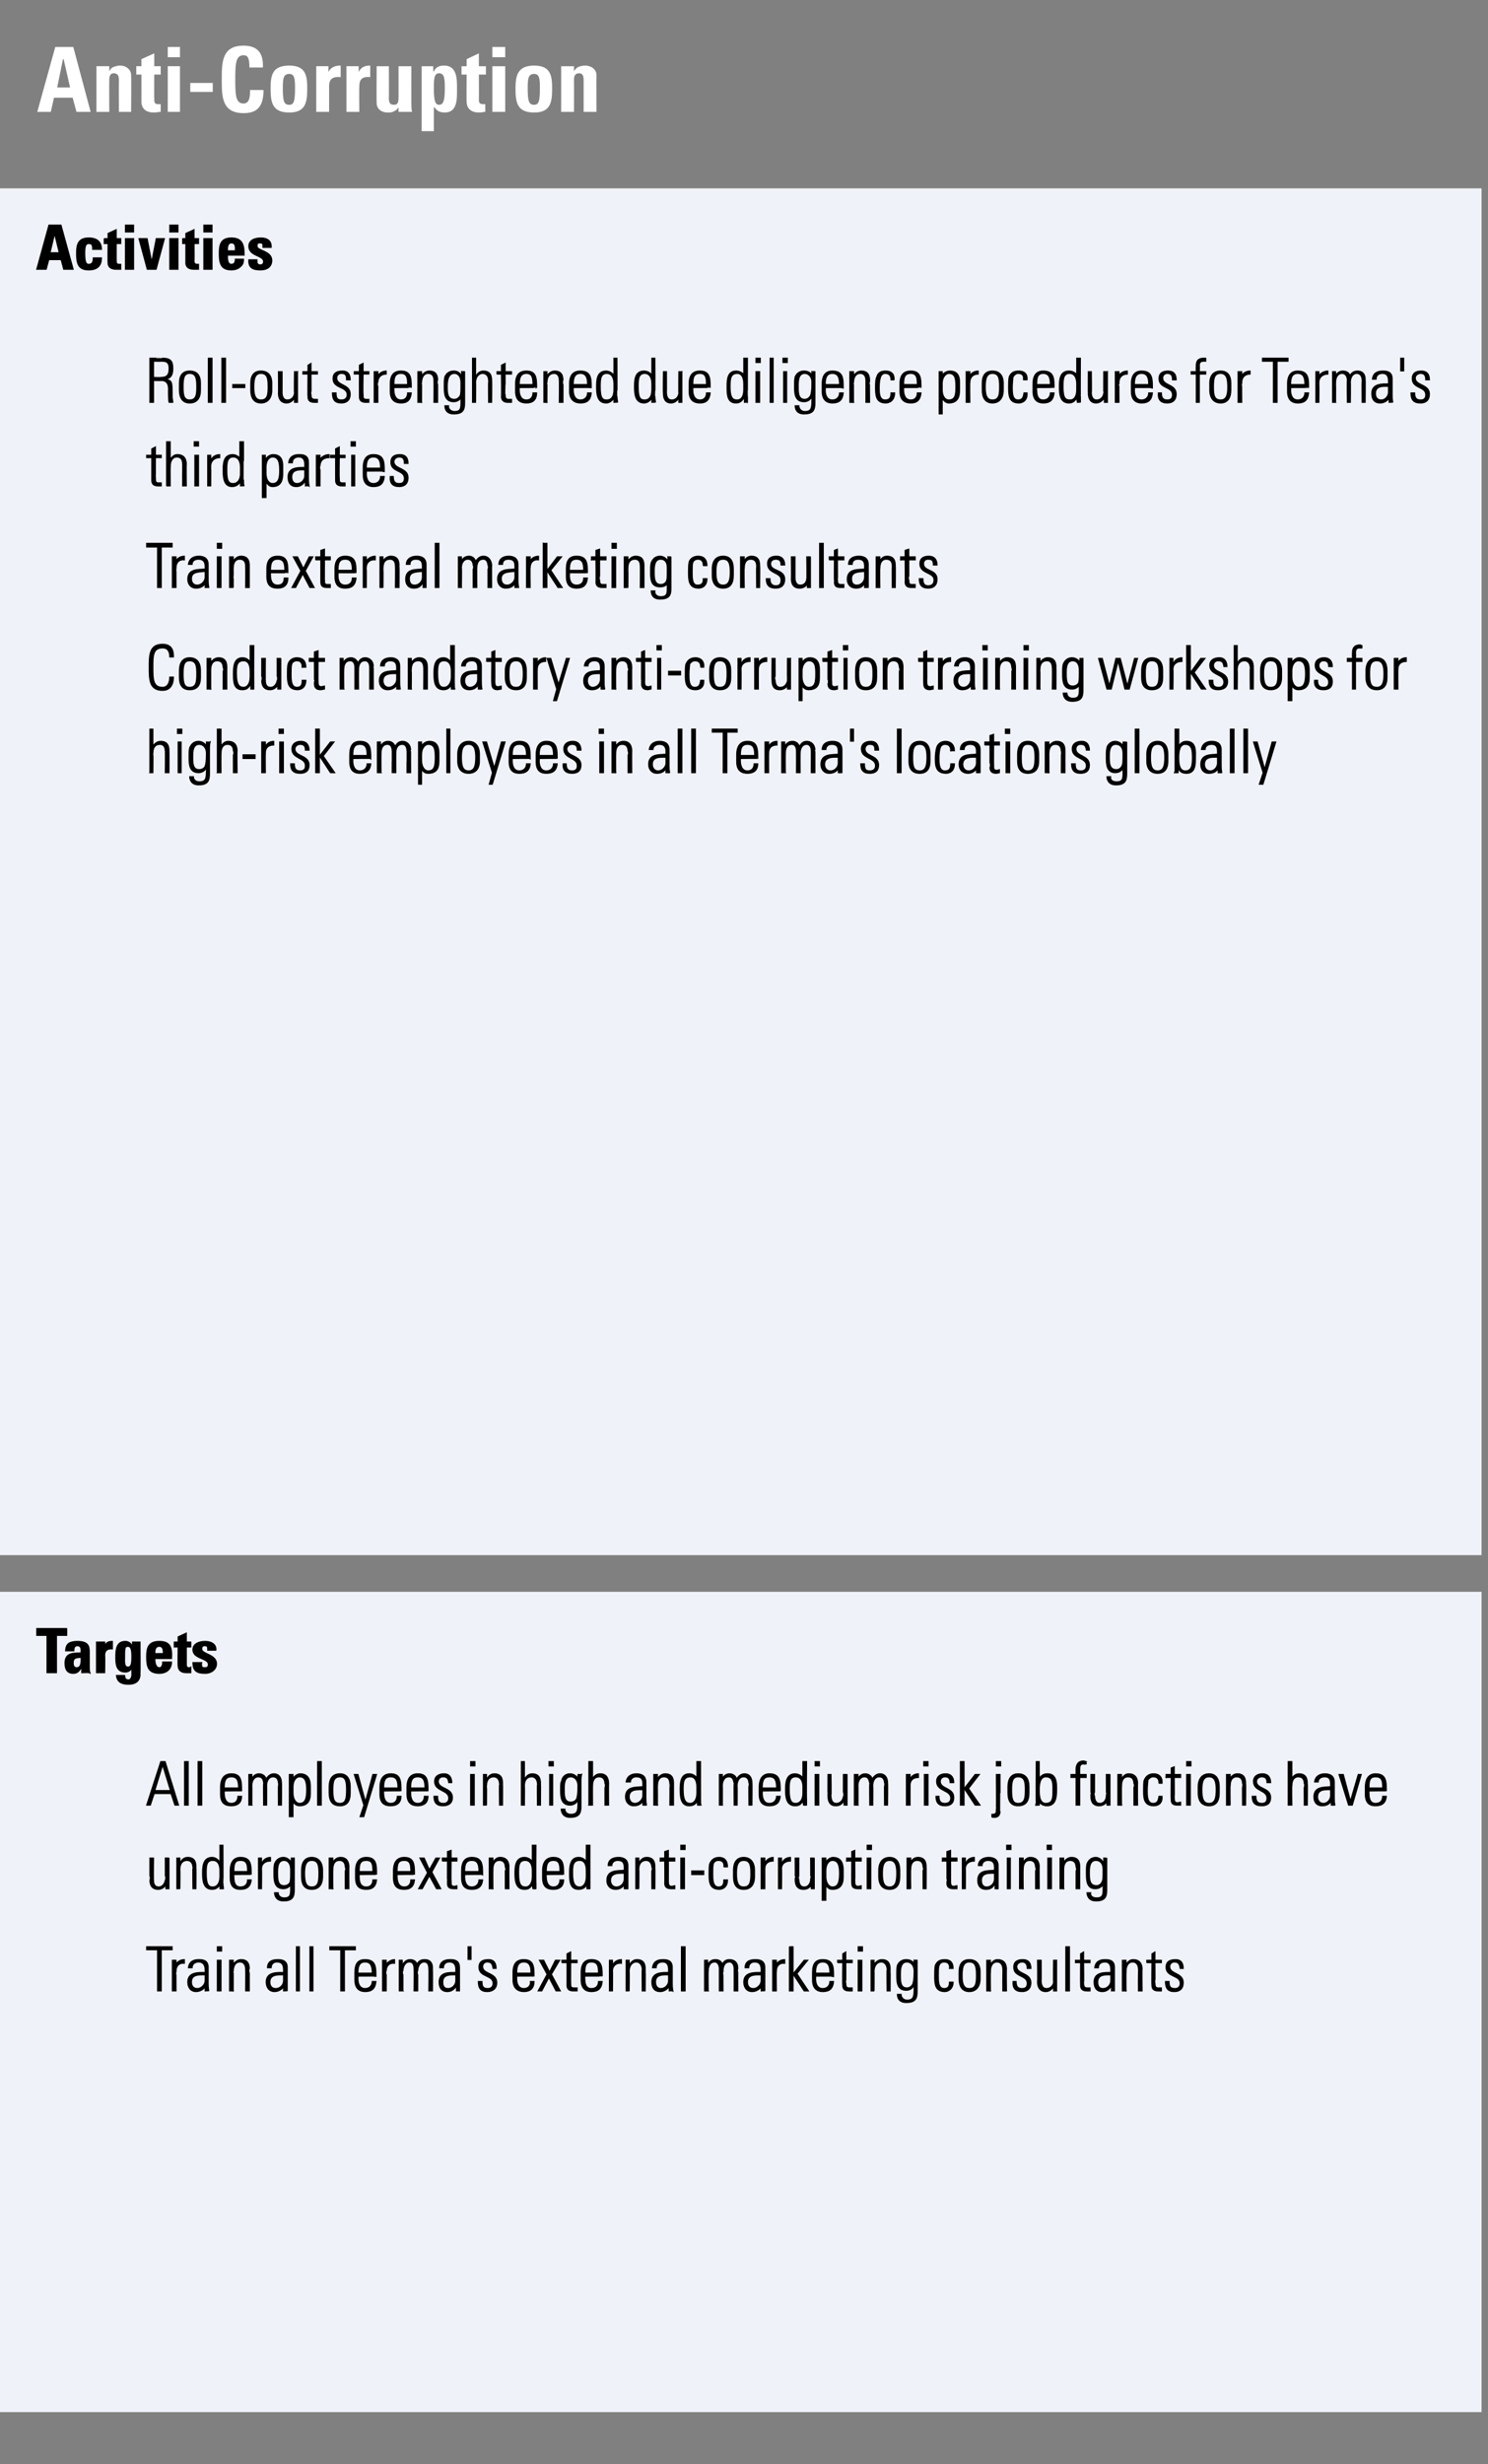 <?xml version="1.0" standalone="no"?><!DOCTYPE svg PUBLIC "-//W3C//DTD SVG 1.1//EN" "http://www.w3.org/Graphics/SVG/1.1/DTD/svg11.dtd"><svg xmlns="http://www.w3.org/2000/svg" version="1.1" width="231.5px" height="383.3px" viewBox="0 -1 231.5 383.3" style="top:-1px"><rect x="0" y="-1" width="231.5" height="383.3" fill="#808080" stroke="none"/><desc>Anti-Corruption,,Activities Roll-out strenghtened due diligence procedures for Terma's third parties Train external</desc><defs/><g class="svg-tables"><g class="svg-table-background"><rect x="-1" y="28.3" width="231.5" height="212.6" class="svg-cell-fill" style="fill:#f0f2f9;"/><rect x="-1" y="246.6" width="231.5" height="127.6" class="svg-cell-fill" style="fill:#f0f2f9;"/></g></g><g id="Polygon71337"><path d="m24.5 302.3l-1.7 0l0-.5l4 0l0 .5l-1.7 0l0 6.4l-.6 0l0-6.4zm2.9 2.2c0 0 0 .01 0 0c.2-.4.7-.7 1.3-.7c0 0 0 .6 0 .6c-.8-.1-1.3.4-1.3 1.2c-.02-.02 0 3.1 0 3.1l-.6 0l0-4.8l.6 0l0 .6zm4.5 1.7c-.9 0-2.1-.1-2.1 1.1c0 .6.3 1 .9 1c.6 0 1.2-.6 1.2-1.2c0 0 0-.9 0-.9zm0 1.9c0 0-.03-.02 0 0c-.3.4-.8.7-1.4.7c-.8 0-1.3-.6-1.3-1.5c0-1.6 1.7-1.5 2.7-1.5c0 0 0-.4 0-.4c0-.7-.3-1.2-1-1.2c-.5 0-1 .3-1 .9c0 0-.6 0-.6 0c.1-1 .8-1.3 1.6-1.3c.5 0 1.5 0 1.5 1.2c0 0 0 2.5 0 2.5c0 .3 0 .6.1 1.2c-.02-.04-.6 0-.6 0l0-.6zm1.9.6l0-4.8l.6 0l0 4.8l-.6 0zm0-6.2l0-.7l.7 0l0 .7l-.7 0zm2.5 6.2l-.6 0l0-4.8l.6 0l0 .6c0 0 .03-.04 0 0c.3-.4.7-.7 1.2-.7c1.2 0 1.3.9 1.3 1.5c0-.02 0 3.4 0 3.4l-.6 0c0 0 .03-3.39 0-3.4c0-.5-.2-1.1-.9-1.1c-.5 0-1 .4-1 1.5c.01-.05 0 3 0 3zm7.8-2.5c-.8 0-2.1-.1-2.1 1.1c0 .6.3 1 .9 1c.7 0 1.2-.6 1.2-1.2c0 0 0-.9 0-.9zm0 1.9c0 0 .01-.02 0 0c-.3.4-.8.7-1.4.7c-.8 0-1.3-.6-1.3-1.5c0-1.6 1.7-1.5 2.7-1.5c0 0 0-.4 0-.4c0-.7-.2-1.2-1-1.2c-.5 0-.9.3-.9.9c0 0-.6 0-.6 0c0-1 .7-1.3 1.6-1.3c.4 0 1.5 0 1.5 1.2c0 0 0 2.5 0 2.5c0 .3 0 .6 0 1.2c.01-.04-.6 0-.6 0l0-.6zm2 .6l0-6.9l.5 0l0 6.9l-.5 0zm2.1 0l0-6.9l.5 0l0 6.9l-.5 0zm4.8-6.4l-1.7 0l0-.5l4 0l0 .5l-1.7 0l0 6.4l-.6 0l0-6.4zm2.7 4.1c0 0 .03.36 0 .4c0 .6.2 1.5 1.1 1.5c.7 0 1.1-.5 1.1-1.1c0 0 .6 0 .6 0c-.1 1.2-.7 1.6-1.7 1.6c-.8 0-1.6-.4-1.6-1.8c0 0 0-1.2 0-1.2c0-1.4.5-2 1.6-2c1.7 0 1.7 1.2 1.7 2.6c-.04-.02-2.8 0-2.8 0zm2.2-.5c0-1-.2-1.7-1.1-1.7c-.9 0-1.1.7-1.1 1.7c0 0 2.2 0 2.2 0zm2.2-1.4c0 0 .03.01 0 0c.3-.4.8-.7 1.3-.7c0 0 0 .6 0 .6c-.8-.1-1.3.4-1.3 1.2c.01-.02 0 3.1 0 3.1l-.6 0l0-4.8l.6 0l0 .6zm2.6 4.2l-.6 0l0-4.8l.5 0l0 .6c0 0 .06-.04.1 0c.2-.4.6-.7 1.1-.7c.5 0 .9.2 1.1.7c.2-.5.6-.7 1.2-.7c.8 0 1.2.5 1.2 1.3c.02-.01 0 3.6 0 3.6l-.6 0c0 0 .05-3.46 0-3.5c0-.4-.1-1-.7-1c-.7 0-1 .8-1 1.4c.01-.02 0 3.1 0 3.1l-.6 0c0 0 .04-3.46 0-3.5c0-.4-.1-1-.7-1c-.7 0-1 .8-1 1.4c0-.02 0 3.1 0 3.1zm8.2-2.5c-.8 0-2-.1-2 1.1c0 .6.2 1 .8 1c.7 0 1.2-.6 1.2-1.2c0 0 0-.9 0-.9zm.1 1.9c0 0-.06-.02-.1 0c-.3.4-.7.7-1.3.7c-.9 0-1.3-.6-1.3-1.5c0-1.6 1.6-1.5 2.6-1.5c0 0 0-.4 0-.4c0-.7-.2-1.2-1-1.2c-.5 0-.9.3-.9.9c0 0-.6 0-.6 0c0-1 .8-1.3 1.6-1.3c.5 0 1.5 0 1.5 1.2c0 0 0 2.5 0 2.5c0 .3 0 .6 0 1.2c.05-.04-.5 0-.5 0l0-.6zm1.8-6.3l.5 0l0 2l-.5 0l0-2zm3 7c-1 0-1.4-.5-1.4-1.6c0 0 .6 0 .6 0c0 .7.1 1.1.9 1.1c.5 0 .8-.3.8-.8c0-1.3-2.2-.9-2.2-2.5c0-.9.6-1.2 1.5-1.2c.9 0 1.2.6 1.2 1.4c0 0-.5 0-.5 0c-.1-.6-.2-1-.9-1c-.4 0-.7.3-.7.7c0 1.2 2.2.9 2.2 2.5c0 .9-.6 1.4-1.5 1.4zm4.6-2.4c0 0 0 .36 0 .4c0 .6.2 1.5 1.1 1.5c.7 0 1.1-.5 1-1.1c0 0 .6 0 .6 0c0 1.2-.7 1.6-1.6 1.6c-.8 0-1.7-.4-1.7-1.8c0 0 0-1.2 0-1.2c0-1.4.6-2 1.7-2c1.6 0 1.6 1.2 1.6 2.6c.04-.02-2.7 0-2.7 0zm2.2-.5c0-1-.2-1.7-1.1-1.7c-.9 0-1.1.7-1.1 1.7c0 0 2.2 0 2.2 0zm2.5.2l-1.2-2.2l.7 0l.9 1.8l.9-1.8l.7 0l-1.3 2.2l1.4 2.6l-.7 0l-1.1-2.1l-1.1 2.1l-.6 0l1.4-2.6zm2.3-1.8l0-.4l.8 0l0-1l.6-.3l0 1.3l1 0l0 .4l-1 0c0 0-.02 3.1 0 3.1c0 .6 0 .8.5.8c.2 0 .3 0 .5 0c0 0 0 .5 0 .5c-.2 0-.4 0-.6 0c-.8 0-1-.4-1-.9c.01-.05 0-3.5 0-3.5l-.8 0zm3.6 2.1c0 0-.04.36 0 .4c0 .6.1 1.5 1 1.5c.8 0 1.1-.5 1.1-1.1c0 0 .6 0 .6 0c-.1 1.2-.7 1.6-1.7 1.6c-.8 0-1.6-.4-1.6-1.8c0 0 0-1.2 0-1.2c0-1.4.6-2 1.6-2c1.7 0 1.7 1.2 1.7 2.6c-.01-.02-2.7 0-2.7 0zm2.1-.5c0-1-.1-1.7-1.1-1.7c-.9 0-1 .7-1 1.7c0 0 2.1 0 2.1 0zm2.2-1.4c0 0 .06.01.1 0c.2-.4.7-.7 1.3-.7c0 0 0 .6 0 .6c-.8-.1-1.4.4-1.4 1.2c.04-.02 0 3.1 0 3.1l-.5 0l0-4.8l.5 0l0 .6zm2.6 4.2l-.5 0l0-4.8l.5 0l0 .6c0 0 .06-.04.1 0c.2-.4.6-.7 1.1-.7c1.2 0 1.3.9 1.3 1.5c.03-.02 0 3.4 0 3.4l-.5 0c0 0-.04-3.39 0-3.4c0-.5-.3-1.1-.9-1.1c-.5 0-1.1.4-1.1 1.5c.04-.05 0 3 0 3zm6.1-2.5c-.8 0-2-.1-2 1.1c0 .6.3 1 .8 1c.7 0 1.2-.6 1.2-1.2c0 0 0-.9 0-.9zm.1 1.9c0 0-.05-.02 0 0c-.4.4-.8.7-1.4.7c-.9 0-1.3-.6-1.3-1.5c0-1.6 1.7-1.5 2.6-1.5c0 0 0-.4 0-.4c0-.7-.2-1.2-.9-1.2c-.6 0-1 .3-1 .9c0 0-.6 0-.6 0c.1-1 .8-1.3 1.6-1.3c.5 0 1.5 0 1.5 1.2c0 0 0 2.5 0 2.5c0 .3 0 .6.1 1.2c-.04-.04-.6 0-.6 0l0-.6zm1.9.6l0-6.9l.6 0l0 6.9l-.6 0zm4.2 0l-.6 0l0-4.8l.5 0l0 .6c0 0 .03-.04 0 0c.3-.4.6-.7 1.2-.7c.5 0 .9.2 1.1.7c.2-.5.6-.7 1.1-.7c.8 0 1.3.5 1.3 1.3c-.02-.01 0 3.6 0 3.6l-.6 0c0 0 .01-3.46 0-3.5c0-.4-.2-1-.7-1c-.8 0-1 .8-1 1.4c-.03-.02 0 3.1 0 3.1l-.6 0c0 0 0-3.46 0-3.5c0-.4-.2-1-.7-1c-.8 0-1 .8-1 1.4c-.04-.02 0 3.1 0 3.1zm8.2-2.5c-.8 0-2.1-.1-2.1 1.1c0 .6.3 1 .9 1c.6 0 1.2-.6 1.2-1.2c0 0 0-.9 0-.9zm0 1.9c0 0 0-.02 0 0c-.3.4-.8.7-1.4.7c-.8 0-1.3-.6-1.3-1.5c0-1.6 1.7-1.5 2.7-1.5c0 0 0-.4 0-.4c0-.7-.2-1.2-1-1.2c-.5 0-.9.3-.9.9c0 0-.6 0-.6 0c0-1 .7-1.3 1.6-1.3c.4 0 1.5 0 1.5 1.2c0 0 0 2.5 0 2.5c0 .3 0 .6 0 1.2c.01-.04-.6 0-.6 0l0-.6zm2.4-3.6c0 0-.02.01 0 0c.2-.4.7-.7 1.3-.7c0 0 0 .6 0 .6c-.8-.1-1.3.4-1.3 1.2c-.04-.02 0 3.1 0 3.1l-.6 0l0-4.8l.6 0l0 .6zm2-2.7l.6 0l0 4.2l0 0l1.7-2.1l.6 0l-1.7 2.1l1.8 2.7l-.7 0l-1.7-2.6l0 0l0 2.6l-.6 0l0-6.9zm4.1 4.6c0 0 .04.36 0 .4c0 .6.2 1.5 1.1 1.5c.7 0 1.1-.5 1.1-1.1c0 0 .6 0 .6 0c-.1 1.2-.7 1.6-1.7 1.6c-.8 0-1.6-.4-1.6-1.8c0 0 0-1.2 0-1.2c0-1.4.5-2 1.6-2c1.7 0 1.7 1.2 1.7 2.6c-.02-.02-2.8 0-2.8 0zm2.2-.5c0-1-.2-1.7-1.1-1.7c-.9 0-1.1.7-1.1 1.7c0 0 2.2 0 2.2 0zm1.2-1.6l0-.4l.8 0l0-1l.5-.3l0 1.3l1 0l0 .4l-1 0c0 0 .02 3.1 0 3.1c0 .6.1.8.5.8c.2 0 .4 0 .5 0c0 0 0 .5 0 .5c-.2 0-.4 0-.5 0c-.8 0-1-.4-1-.9c-.05-.05 0-3.5 0-3.5l-.8 0zm3.2 4.4l0-4.8l.6 0l0 4.8l-.6 0zm0-6.2l0-.7l.7 0l0 .7l-.7 0zm2.5 6.2l-.5 0l0-4.8l.5 0l0 .6c0 0 .05-.04 0 0c.3-.4.7-.7 1.2-.7c1.2 0 1.3.9 1.3 1.5c.02-.02 0 3.4 0 3.4l-.5 0c0 0-.05-3.39 0-3.4c0-.5-.3-1.1-.9-1.1c-.5 0-1.1.4-1.1 1.5c.03-.05 0 3 0 3zm4.1-2.5c0 1 0 2 1 2c.5 0 .8-.4.9-.6c.1-.4.2-.6.2-2c0-1-.6-1.4-1.1-1.4c-1 0-1 1.2-1 2zm2.1-2.3c0 0 .55-.03.5 0c0 .4 0 .7 0 .9c0 0 0 4 0 4c0 1.1-.3 1.7-1.7 1.7c-1.2 0-1.4-.8-1.4-1.3c0 0 .6 0 .6 0c0 .5.4.9.9.9c1.1 0 1.1-.6 1.1-2.1c0 0-.1 0-.1 0c-.2.4-.7.6-1.1.6c-1.4 0-1.5-1.2-1.5-2.2c0-1.2 0-1.2.1-1.7c.1-.2.4-.9 1.4-.9c.5 0 1 .2 1.2.6c-.03.05 0 .1 0 .1l0-.6zm5.5 1.3c.1-.6-.2-1-.8-1c-.4 0-.7.2-.8.6c-.1.2-.1.9-.1 1.5c0 .9 0 2 .9 2c.7 0 .8-.5.8-1c0 0 .6 0 .6 0c0 1.2-.9 1.5-1.3 1.5c-1.6 0-1.6-1.3-1.6-2.5c0-.5 0-1.2.1-1.6c.3-.7.8-.9 1.5-.9c.8 0 1.3.4 1.3 1.4c0 0-.6 0-.6 0zm1.5 1.6c0 0 0-1.1 0-1.1c0-1.2.5-1.9 1.6-1.9c1.1 0 1.7.7 1.7 1.9c0 0 0 1.1 0 1.1c0 1.2-.6 2-1.7 2c-1.1 0-1.6-.8-1.6-2zm.5-.5c0 1.2.2 2 1.1 2c1 0 1.1-.8 1.1-2c0-1.3-.1-2.1-1.1-2.1c-.9 0-1.1.8-1.1 2.1zm4.4 2.4l-.6 0l0-4.8l.6 0l0 .6c0 0-.01-.04 0 0c.3-.4.6-.7 1.1-.7c1.2 0 1.4.9 1.4 1.5c-.04-.02 0 3.4 0 3.4l-.6 0c0 0-.01-3.39 0-3.4c0-.5-.2-1.1-.9-1.1c-.5 0-1 .4-1 1.5c-.03-.05 0 3 0 3zm4.9.1c-1 0-1.5-.5-1.4-1.6c0 0 .5 0 .5 0c0 .7.2 1.1.9 1.1c.6 0 .8-.3.8-.8c0-1.3-2.1-.9-2.1-2.5c0-.9.6-1.2 1.4-1.2c1 0 1.3.6 1.3 1.4c0 0-.6 0-.6 0c0-.6-.2-1-.8-1c-.4 0-.8.3-.8.7c0 1.2 2.2.9 2.2 2.5c0 .9-.5 1.4-1.4 1.4zm5.4-4.9l0 4.8l-.5 0l0-.6c0 0 .02.03 0 0c-.3.4-.7.7-1.2.7c-1 0-1.3-.8-1.3-1.5c.05-.04 0-3.4 0-3.4l.6 0c0 0 .02 3.26 0 3.3c0 .1 0 1.1.8 1.1c.8 0 1.1-.7 1.1-1c-.04-.05 0-3.4 0-3.4l.5 0zm1.4 4.8l0-6.9l.6 0l0 6.9l-.6 0zm1.5-4.4l0-.4l.8 0l0-1l.5-.3l0 1.3l1 0l0 .4l-1 0c0 0 .05 3.1 0 3.1c0 .6.1.8.6.8c.2 0 .3 0 .4 0c0 0 0 .5 0 .5c-.2 0-.3 0-.5 0c-.8 0-1-.4-1-.9c-.02-.05 0-3.5 0-3.5l-.8 0zm5.5 1.9c-.8 0-2-.1-2 1.1c0 .6.2 1 .8 1c.7 0 1.2-.6 1.2-1.2c0 0 0-.9 0-.9zm.1 1.9c0 0-.06-.02-.1 0c-.3.4-.7.7-1.3.7c-.9 0-1.3-.6-1.3-1.5c0-1.6 1.7-1.5 2.6-1.5c0 0 0-.4 0-.4c0-.7-.2-1.2-.9-1.2c-.6 0-1 .3-1 .9c0 0-.6 0-.6 0c.1-1 .8-1.3 1.6-1.3c.5 0 1.5 0 1.5 1.2c0 0 0 2.5 0 2.5c0 .3 0 .6 0 1.2c.05-.04-.5 0-.5 0l0-.6zm2.3.6l-.6 0l0-4.8l.6 0l0 .6c0 0-.02-.04 0 0c.3-.4.6-.7 1.1-.7c1.2 0 1.4.9 1.4 1.5c-.05-.02 0 3.4 0 3.4l-.6 0c0 0-.01-3.39 0-3.4c0-.5-.2-1.1-.9-1.1c-.5 0-1 .4-1 1.5c-.03-.05 0 3 0 3zm3.2-4.4l0-.4l.8 0l0-1l.5-.3l0 1.3l1 0l0 .4l-1 0c0 0 .03 3.1 0 3.1c0 .6.1.8.5.8c.2 0 .4 0 .5 0c0 0 0 .5 0 .5c-.2 0-.4 0-.5 0c-.8 0-1-.4-1-.9c-.04-.05 0-3.5 0-3.5l-.8 0zm4.3 4.5c-1 0-1.4-.5-1.4-1.6c0 0 .6 0 .6 0c0 .7.1 1.1.9 1.1c.5 0 .8-.3.8-.8c0-1.3-2.2-.9-2.2-2.5c0-.9.6-1.2 1.5-1.2c.9 0 1.2.6 1.2 1.4c0 0-.5 0-.5 0c-.1-.6-.2-1-.9-1c-.4 0-.7.3-.7.7c0 1.2 2.1.9 2.1 2.5c0 .9-.5 1.4-1.4 1.4z" style="stroke-width:0.1pt; stroke:#000;" fill="#000"/></g><g id="Polygon71332"><path d="m26.3 288l0 4.8l-.5 0l0-.5c0 0-.03 0 0 0c-.4.4-.7.6-1.2.6c-1 0-1.3-.7-1.3-1.5c0 .03 0-3.4 0-3.4l.6 0c0 0-.04 3.33 0 3.3c0 .2-.1 1.2.8 1.2c.7 0 1-.8 1-1.1c.01.02 0-3.4 0-3.4l.6 0zm1.7 4.8l-.5 0l0-4.8l.5 0l0 .6c0 0 .06.02.1 0c.2-.4.6-.7 1.1-.7c1.2 0 1.3.9 1.3 1.5c.03.05 0 3.4 0 3.4l-.5 0c0 0-.04-3.32 0-3.3c0-.6-.3-1.1-.9-1.1c-.5 0-1.1.3-1.1 1.4c.04.02 0 3 0 3zm6.2-1.9c0 0 0-.9 0-.9c0-.3 0-1.6-1.1-1.6c-1 0-1 .9-1 2c0 1.8.4 2.1 1 2.1c.6 0 1.1-.5 1.1-1.6zm0 1.3c0 0-.01.03 0 0c-.3.5-.7.7-1.2.7c-1.4 0-1.5-1.4-1.5-2.5c0-.9 0-2.5 1.5-2.5c.4 0 .8.2 1.1.6c.04.01.1 0 .1 0l0-2.5l.5 0c0 0 .03 5.88 0 5.9c0 .5.1.8.1.9c-.01.03-.6 0-.6 0l0-.6zm2.2-1.6c0 0-.04.32 0 .3c0 .7.1 1.6 1 1.6c.8 0 1.1-.5 1.1-1.1c0 0 .6 0 .6 0c-.1 1.1-.7 1.5-1.7 1.5c-.8 0-1.6-.3-1.6-1.8c0 0 0-1.1 0-1.1c0-1.4.6-2.1 1.6-2.1c1.7 0 1.7 1.2 1.7 2.7c-.01-.05-2.7 0-2.7 0zm2.1-.5c0-1.1-.1-1.7-1.1-1.7c-.9 0-1 .6-1 1.7c0 0 2.1 0 2.1 0zm2.2-1.4c0 0 .05-.02.1 0c.2-.5.7-.8 1.3-.8c0 0 0 .6 0 .6c-.8 0-1.4.4-1.4 1.2c.04.04 0 3.1 0 3.1l-.5 0l0-4.8l.5 0l0 .7zm2.5 1.6c0 1 0 2 1 2c.5 0 .8-.3.9-.5c.1-.4.1-.6.1-2c0-1-.5-1.4-1-1.4c-1 0-1 1.2-1 1.9zm2.1-2.3c0 0 .54.03.5 0c0 .5 0 .7 0 1c0 0 0 4 0 4c0 1.1-.3 1.7-1.7 1.7c-1.2 0-1.4-.9-1.4-1.3c0 0 .6 0 .6 0c0 .5.4.8.9.8c1.1 0 1-.6 1-2c0 0 0 0 0 0c-.2.4-.7.6-1.1.6c-1.4 0-1.5-1.2-1.5-2.3c0-1.1 0-1.1.1-1.6c.1-.2.4-1 1.4-1c.5 0 .9.3 1.2.7c-.04.01 0 0 0 0l0-.6zm1.6 2.9c0 0 0-1 0-1c0-1.2.5-2 1.6-2c1.1 0 1.7.8 1.7 2c0 0 0 1 0 1c0 1.3-.6 2-1.7 2c-1.1 0-1.6-.7-1.6-2zm.5-.5c0 1.3.2 2.1 1.1 2.1c1 0 1.1-.8 1.1-2.1c0-1.2-.1-2-1.1-2c-.9 0-1.1.8-1.1 2zm4.4 2.4l-.6 0l0-4.8l.6 0l0 .6c0 0-.01.02 0 0c.3-.4.6-.7 1.2-.7c1.1 0 1.3.9 1.3 1.5c-.04.05 0 3.4 0 3.4l-.6 0c0 0-.01-3.32 0-3.3c0-.6-.2-1.1-.9-1.1c-.5 0-1 .3-1 1.4c-.03.02 0 3 0 3zm4.1-2.2c0 0-.03.32 0 .3c0 .7.1 1.6 1.1 1.6c.7 0 1-.5 1-1.1c0 0 .6 0 .6 0c-.1 1.1-.7 1.5-1.6 1.5c-.9 0-1.7-.3-1.7-1.8c0 0 0-1.1 0-1.1c0-1.4.6-2.1 1.7-2.1c1.6 0 1.6 1.2 1.6 2.7c0-.05-2.7 0-2.7 0zm2.1-.5c0-1.1-.1-1.7-1-1.7c-1 0-1.1.6-1.1 1.7c0 0 2.1 0 2.1 0zm3.8.5c0 0-.03.32 0 .3c0 .7.2 1.6 1.1 1.6c.7 0 1-.5 1-1.1c0 0 .6 0 .6 0c-.1 1.1-.7 1.5-1.6 1.5c-.9 0-1.7-.3-1.7-1.8c0 0 0-1.1 0-1.1c0-1.4.6-2.1 1.7-2.1c1.6 0 1.6 1.2 1.6 2.7c.01-.05-2.7 0-2.7 0zm2.1-.5c0-1.1-.1-1.7-1-1.7c-1 0-1.1.6-1.1 1.7c0 0 2.1 0 2.1 0zm2.6.2l-1.2-2.3l.7 0l.8 1.8l1-1.8l.6 0l-1.2 2.2l1.4 2.6l-.7 0l-1.1-2l-1.1 2l-.6 0l1.4-2.5zm2.3-1.8l0-.5l.8 0l0-1l.6-.2l0 1.2l.9 0l0 .5l-.9 0c0 0-.05 3.07 0 3.1c0 .6 0 .8.5.8c.2 0 .3-.1.4-.1c0 0 0 .5 0 .5c-.1 0-.3 0-.5 0c-.8 0-1-.3-1-.9c-.02.02 0-3.4 0-3.4l-.8 0zm3.5 2.1c0 0 .03.32 0 .3c0 .7.2 1.6 1.1 1.6c.7 0 1.1-.5 1.1-1.1c0 0 .6 0 .6 0c-.1 1.1-.7 1.5-1.7 1.5c-.8 0-1.6-.3-1.6-1.8c0 0 0-1.1 0-1.1c0-1.4.5-2.1 1.6-2.1c1.7 0 1.7 1.2 1.7 2.7c-.04-.05-2.8 0-2.8 0zm2.2-.5c0-1.1-.2-1.7-1.1-1.7c-.9 0-1.1.6-1.1 1.7c0 0 2.2 0 2.2 0zm2.2 2.7l-.6 0l0-4.8l.6 0l0 .6c0 0-.01.02 0 0c.3-.4.6-.7 1.1-.7c1.2 0 1.4.9 1.4 1.5c-.04.05 0 3.4 0 3.4l-.6 0c0 0-.01-3.32 0-3.3c0-.6-.2-1.1-.9-1.1c-.5 0-1 .3-1 1.4c-.03.02 0 3 0 3zm6.1-1.9c0 0 0-.9 0-.9c0-.3 0-1.6-1.1-1.6c-1 0-1 .9-1 2c0 1.8.4 2.1 1.1 2.1c.5 0 1-.5 1-1.6zm0 1.3c0 0 .02.03 0 0c-.3.5-.6.7-1.2.7c-1.4 0-1.5-1.4-1.5-2.5c0-.9 0-2.5 1.5-2.5c.4 0 .9.2 1.2.6c-.03.01 0 0 0 0l0-2.5l.6 0c0 0-.04 5.88 0 5.9c0 .5 0 .8 0 .9c.01.03-.5 0-.5 0l-.1-.6zm2.2-1.6c0 0-.02.32 0 .3c0 .7.2 1.6 1.1 1.6c.7 0 1-.5 1-1.1c0 0 .6 0 .6 0c0 1.1-.7 1.5-1.6 1.5c-.9 0-1.7-.3-1.7-1.8c0 0 0-1.1 0-1.1c0-1.4.6-2.1 1.7-2.1c1.6 0 1.6 1.2 1.6 2.7c.02-.05-2.7 0-2.7 0zm2.1-.5c0-1.1-.1-1.7-1-1.7c-.9 0-1.1.6-1.1 1.7c0 0 2.1 0 2.1 0zm4.1.8c0 0 0-.9 0-.9c0-.3 0-1.6-1-1.6c-1.1 0-1.1.9-1.1 2c0 1.8.5 2.1 1.1 2.1c.5 0 1-.5 1-1.6zm.1 1.3c0 0-.05.03 0 0c-.3.5-.7.7-1.3.7c-1.4 0-1.4-1.4-1.4-2.5c0-.9 0-2.5 1.4-2.5c.5 0 .9.2 1.2.6c0 .01 0 0 0 0l0-2.5l.6 0c0 0-.01 5.88 0 5.9c0 .5 0 .8 0 .9c.05.03-.5 0-.5 0l0-.6zm5.8-1.8c-.8 0-2.1-.1-2.1 1.1c0 .5.3 1 .9 1c.7 0 1.2-.6 1.2-1.2c0 0 0-.9 0-.9zm0 1.8c0 0 .02.04 0 0c-.3.5-.8.7-1.3.7c-.9 0-1.4-.6-1.4-1.4c0-1.7 1.7-1.5 2.7-1.6c0 0 0-.4 0-.4c0-.7-.2-1.1-1-1.1c-.5 0-.9.3-.9.8c0 0-.6 0-.6 0c0-.9.7-1.3 1.6-1.3c.5 0 1.5.1 1.5 1.3c0 0 0 2.4 0 2.4c0 .4 0 .7 0 1.2c.03.03-.6 0-.6 0l0-.6zm2.3.6l-.5 0l0-4.8l.5 0l0 .6c0 0 .06.02.1 0c.2-.4.6-.7 1.1-.7c1.2 0 1.3.9 1.3 1.5c.03.05 0 3.4 0 3.4l-.5 0c0 0-.03-3.32 0-3.3c0-.6-.3-1.1-.9-1.1c-.5 0-1.1.3-1.1 1.4c.05.02 0 3 0 3zm3.3-4.3l0-.5l.7 0l0-1l.6-.2l0 1.2l1 0l0 .5l-1 0c0 0 .01 3.07 0 3.1c0 .6.1.8.5.8c.2 0 .4-.1.5-.1c0 0 0 .5 0 .5c-.2 0-.4 0-.6 0c-.7 0-1-.3-1-.9c.04.02 0-3.4 0-3.4l-.7 0zm3.2 4.3l0-4.8l.6 0l0 4.8l-.6 0zm0-6.1l0-.7l.7 0l0 .7l-.7 0zm1.7 3.9l0-.6l1.9 0l0 .6l-1.9 0zm5-1.2c.1-.6-.2-1-.8-1c-.4 0-.7.2-.8.5c-.1.3-.1.9-.1 1.6c0 .8 0 2 .9 2c.7 0 .8-.5.8-1.1c0 0 .6 0 .6 0c0 1.3-.9 1.5-1.3 1.5c-1.6 0-1.6-1.3-1.6-2.4c0-.5 0-1.3.1-1.6c.3-.7.8-1 1.5-1c.8 0 1.3.5 1.3 1.5c0 0-.6 0-.6 0zm1.5 1.5c0 0 0-1 0-1c0-1.2.5-2 1.6-2c1.1 0 1.7.8 1.7 2c0 0 0 1 0 1c0 1.3-.6 2-1.7 2c-1.1 0-1.6-.7-1.6-2zm.5-.5c0 1.3.2 2.1 1.1 2.1c1 0 1.1-.8 1.1-2.1c0-1.2-.1-2-1.1-2c-.9 0-1.1.8-1.1 2zm4.4-1.7c0 0 .02-.02 0 0c.3-.5.8-.8 1.3-.8c0 0 0 .6 0 .6c-.8 0-1.3.4-1.3 1.2c.01.04 0 3.1 0 3.1l-.6 0l0-4.8l.6 0l0 .7zm2.6 0c0 0 .07-.02.1 0c.2-.5.7-.8 1.3-.8c0 0 0 .6 0 .6c-.8 0-1.4.4-1.4 1.2c.05.04 0 3.1 0 3.1l-.5 0l0-4.8l.5 0l0 .7zm5.1-.7l0 4.8l-.5 0l0-.5c0 0-.01 0 0 0c-.3.4-.7.6-1.2.6c-1 0-1.3-.7-1.3-1.5c.02.03 0-3.4 0-3.4l.6 0c0 0-.01 3.33 0 3.3c0 .2 0 1.2.8 1.2c.8 0 1-.8 1-1.1c.03.02 0-3.4 0-3.4l.6 0zm1.8 2.9c0 1 .5 1.6 1 1.6c.9 0 1.1-.8 1.1-2.1c0-1.2-.2-2-1.1-2c-.4 0-1 .4-1 1.6c0 0 0 .9 0 .9zm0-2.3c0 0-.01 0 0 0c.3-.5.8-.7 1.1-.7c1.5 0 1.6 1.3 1.6 2c0 0 0 1.1 0 1.1c0 1.2-.5 1.9-1.7 1.9c-.3 0-.7-.1-1-.6c.01 0 0 0 0 0l0 2.3l-.6 0l0-6.6l.6 0l0 .6zm3.2-.1l0-.5l.8 0l0-1l.5-.2l0 1.2l1 0l0 .5l-1 0c0 0 .03 3.07 0 3.1c0 .6.1.8.5.8c.2 0 .4-.1.5-.1c0 0 0 .5 0 .5c-.2 0-.4 0-.5 0c-.8 0-1-.3-1-.9c-.04.02 0-3.4 0-3.4l-.8 0zm3.2 4.3l0-4.8l.6 0l0 4.8l-.6 0zm0-6.1l0-.7l.7 0l0 .7l-.7 0zm1.8 4.2c0 0 0-1 0-1c0-1.2.6-2 1.7-2c1.1 0 1.6.8 1.6 2c0 0 0 1 0 1c0 1.3-.5 2-1.6 2c-1.1 0-1.7-.7-1.7-2zm.6-.5c0 1.3.2 2.1 1.1 2.1c.9 0 1.1-.8 1.1-2.1c0-1.2-.2-2-1.1-2c-.9 0-1.1.8-1.1 2zm4.4 2.4l-.6 0l0-4.8l.6 0l0 .6c0 0-.03.02 0 0c.2-.4.6-.7 1.1-.7c1.2 0 1.3.9 1.3 1.5c.04.05 0 3.4 0 3.4l-.5 0c0 0-.03-3.32 0-3.3c0-.6-.2-1.1-.9-1.1c-.5 0-1 .3-1 1.4c-.05.02 0 3 0 3zm4.9-4.3l0-.5l.7 0l0-1l.6-.2l0 1.2l1 0l0 .5l-1 0c0 0 0 3.07 0 3.1c0 .6.1.8.5.8c.2 0 .3-.1.5-.1c0 0 0 .5 0 .5c-.2 0-.4 0-.6 0c-.7 0-1-.3-1-.9c.03.02 0-3.4 0-3.4l-.7 0zm3.6.2c0 0 .06-.02.1 0c.2-.5.7-.8 1.3-.8c0 0 0 .6 0 .6c-.8 0-1.4.4-1.4 1.2c.04.04 0 3.1 0 3.1l-.5 0l0-4.8l.5 0l0 .7zm4.5 1.7c-.8 0-2-.1-2 1.1c0 .5.2 1 .8 1c.7 0 1.2-.6 1.2-1.2c0 0 0-.9 0-.9zm.1 1.8c0 0-.07.04-.1 0c-.3.5-.7.7-1.3.7c-.9 0-1.3-.6-1.3-1.4c0-1.7 1.6-1.5 2.6-1.6c0 0 0-.4 0-.4c0-.7-.2-1.1-1-1.1c-.5 0-.9.3-.9.8c0 0-.6 0-.6 0c0-.9.8-1.3 1.6-1.3c.5 0 1.5.1 1.5 1.3c0 0 0 2.4 0 2.4c0 .4 0 .7 0 1.2c.04.03-.5 0-.5 0l0-.6zm1.9.6l0-4.8l.5 0l0 4.8l-.5 0zm-.1-6.1l0-.7l.7 0l0 .7l-.7 0zm2.6 6.1l-.6 0l0-4.8l.6 0l0 .6c0 0-.01.02 0 0c.3-.4.6-.7 1.1-.7c1.2 0 1.4.9 1.4 1.5c-.04.05 0 3.4 0 3.4l-.6 0c0 0-.01-3.32 0-3.3c0-.6-.2-1.1-.9-1.1c-.5 0-1 .3-1 1.4c-.03.02 0 3 0 3zm3.8 0l0-4.8l.6 0l0 4.8l-.6 0zm-.1-6.1l0-.7l.7 0l0 .7l-.7 0zm2.6 6.1l-.6 0l0-4.8l.6 0l0 .6c0 0 .01.02 0 0c.3-.4.7-.7 1.2-.7c1.2 0 1.3.9 1.3 1.5c-.02.05 0 3.4 0 3.4l-.6 0c0 0 .01-3.32 0-3.3c0-.6-.2-1.1-.9-1.1c-.5 0-1 .3-1 1.4c-.01.02 0 3 0 3zm4-2.5c0 1 0 2 1.1 2c.4 0 .7-.3.8-.5c.2-.4.2-.6.2-2c0-1-.5-1.4-1.1-1.4c-1 0-1 1.2-1 1.9zm2.2-2.3c0 0 .51.03.5 0c0 .5 0 .7 0 1c0 0 0 4 0 4c0 1.1-.3 1.7-1.7 1.7c-1.2 0-1.4-.9-1.4-1.3c0 0 .6 0 .6 0c-.1.5.3.8.9.8c1.1 0 1-.6 1-2c0 0 0 0 0 0c-.3.4-.7.6-1.2.6c-1.3 0-1.4-1.2-1.4-2.3c0-1.1 0-1.1.1-1.6c.1-.2.4-1 1.4-1c.4 0 .9.3 1.1.7c.03.01.1 0 .1 0l0-.6z" style="stroke-width:0.1pt; stroke:#000;" fill="#000"/></g><g id="Polygon71331"><path d="m25.7 273l2.1 6.8l-.6 0l-.6-1.8l-2.6 0l-.6 1.8l-.6 0l2.2-6.8l.7 0zm.8 4.5l-1.2-3.9l0 0l-1.2 3.9l2.4 0zm2.2 2.3l0-6.8l.6 0l0 6.8l-.6 0zm2.1 0l0-6.8l.6 0l0 6.8l-.6 0zm4.1-2.2c0 0-.01.32 0 .3c0 .7.2 1.6 1.1 1.6c.7 0 1-.5 1-1.1c0 0 .6 0 .6 0c0 1.1-.7 1.5-1.6 1.5c-.9 0-1.7-.3-1.7-1.8c0 0 0-1.1 0-1.1c0-1.4.6-2.1 1.7-2.1c1.6 0 1.6 1.2 1.6 2.7c.03-.05-2.7 0-2.7 0zm2.2-.5c0-1.1-.2-1.7-1.1-1.7c-.9 0-1.1.6-1.1 1.7c0 0 2.2 0 2.2 0zm2.1 2.7l-.5 0l0-4.8l.5 0l0 .6c0 0-.02.02 0 0c.2-.4.6-.7 1.1-.7c.5 0 1 .3 1.1.8c.3-.5.7-.8 1.2-.8c.8 0 1.2.6 1.2 1.4c.04-.04 0 3.5 0 3.5l-.5 0c0 0-.03-3.4 0-3.4c0-.5-.2-1-.8-1c-.7 0-1 .7-1 1.3c.03.04 0 3.1 0 3.1l-.5 0c0 0-.04-3.4 0-3.4c0-.5-.2-1-.8-1c-.7 0-1 .7-1 1.3c.02.04 0 3.1 0 3.1zm6.4-1.9c0 1 .5 1.6 1 1.6c.9 0 1.1-.8 1.1-2.1c0-1.2-.2-2-1.1-2c-.4 0-1 .4-1 1.6c0 0 0 .9 0 .9zm0-2.3c0 0-.01 0 0 0c.3-.5.8-.7 1.1-.7c1.5 0 1.6 1.3 1.6 2c0 0 0 1.1 0 1.1c0 1.2-.5 1.9-1.7 1.9c-.3 0-.7-.1-1-.6c.01 0 0 0 0 0l0 2.3l-.6 0l0-6.6l.6 0l0 .6zm3.8 4.2l0-6.8l.6 0l0 6.8l-.6 0zm1.8-1.9c0 0 0-1 0-1c0-1.2.5-2 1.7-2c1.1 0 1.6.8 1.6 2c0 0 0 1 0 1c0 1.3-.5 2-1.6 2c-1.2 0-1.7-.7-1.7-2zm.6-.5c0 1.3.1 2.1 1.1 2.1c.9 0 1-.8 1-2.1c0-1.2-.1-2-1-2c-1 0-1.1.8-1.1 2zm4.8 2.4l-1.5-4.8l.6 0l1.1 4l.1 0l1.1-4l.6 0l-2 6.6l-.6 0l.6-1.8zm3.1-2.2c0 0-.02.32 0 .3c0 .7.2 1.6 1.1 1.6c.7 0 1-.5 1-1.1c0 0 .6 0 .6 0c0 1.1-.7 1.5-1.6 1.5c-.9 0-1.7-.3-1.7-1.8c0 0 0-1.1 0-1.1c0-1.4.6-2.1 1.7-2.1c1.6 0 1.6 1.2 1.6 2.7c.02-.05-2.7 0-2.7 0zm2.2-.5c0-1.1-.2-1.7-1.1-1.7c-.9 0-1.1.6-1.1 1.7c0 0 2.2 0 2.2 0zm2 .5c0 0 0 .32 0 .3c0 .7.2 1.6 1.1 1.6c.7 0 1-.5 1-1.1c0 0 .6 0 .6 0c0 1.1-.7 1.5-1.6 1.5c-.8 0-1.7-.3-1.7-1.8c0 0 0-1.1 0-1.1c0-1.4.6-2.1 1.7-2.1c1.6 0 1.6 1.2 1.6 2.7c.04-.05-2.7 0-2.7 0zm2.2-.5c0-1.1-.2-1.7-1.1-1.7c-.9 0-1.1.6-1.1 1.7c0 0 2.2 0 2.2 0zm2.8 2.8c-1 0-1.4-.5-1.4-1.5c0 0 .6 0 .6 0c0 .7.1 1.1.9 1.1c.5 0 .8-.3.8-.8c0-1.3-2.2-1-2.2-2.6c0-.8.6-1.2 1.5-1.2c.9 0 1.2.7 1.2 1.4c0 0-.5 0-.5 0c-.1-.6-.2-.9-.9-.9c-.4 0-.7.3-.7.7c0 1.2 2.2.9 2.2 2.5c0 .9-.6 1.3-1.5 1.3zm4.3-.1l0-4.8l.6 0l0 4.8l-.6 0zm0-6.1l0-.7l.7 0l0 .7l-.7 0zm2.5 6.1l-.5 0l0-4.8l.5 0l0 .6c0 0 .05.02.1 0c.2-.4.6-.7 1.1-.7c1.2 0 1.3.9 1.3 1.5c.02.05 0 3.4 0 3.4l-.5 0c0 0-.05-3.32 0-3.3c0-.6-.3-1.1-.9-1.1c-.5 0-1.1.3-1.1 1.4c.03.02 0 3 0 3zm5.4 0l0-6.8l.5 0l0 2.6c0 0 .06.02.1 0c.2-.4.6-.7 1.1-.7c1.2 0 1.3.9 1.3 1.5c.03.05 0 3.4 0 3.4l-.5 0c0 0-.04-3.32 0-3.3c0-.6-.3-1.1-.9-1.1c-.5 0-1.1.3-1.1 1.4c.04.02 0 3 0 3l-.5 0zm4.4 0l0-4.8l.5 0l0 4.8l-.5 0zm-.1-6.1l0-.7l.7 0l0 .7l-.7 0zm2.4 3.6c0 1 0 2 1 2c.5 0 .8-.3.9-.5c.1-.4.2-.6.2-2c0-1-.6-1.4-1.1-1.4c-1 0-1 1.2-1 1.9zm2.1-2.3c0 0 .56.03.6 0c-.1.5-.1.7-.1 1c0 0 0 4 0 4c0 1.1-.3 1.7-1.7 1.7c-1.2 0-1.4-.9-1.4-1.3c0 0 .6 0 .6 0c0 .5.4.8.9.8c1.1 0 1.1-.6 1.1-2c0 0-.1 0-.1 0c-.2.4-.7.6-1.1.6c-1.4 0-1.5-1.2-1.5-2.3c0-1.1 0-1.1.2-1.6c0-.2.3-1 1.3-1c.5 0 1 .3 1.2.7c-.01.01 0 0 0 0l0-.6zm1.7 4.8l0-6.8l.6 0l0 2.6c0 0 0 .02 0 0c.3-.4.6-.7 1.2-.7c1.1 0 1.3.9 1.3 1.5c-.03.05 0 3.4 0 3.4l-.6 0c0 0 0-3.32 0-3.3c0-.6-.2-1.1-.9-1.1c-.5 0-1 .3-1 1.4c-.02.02 0 3 0 3l-.6 0zm8.4-2.4c-.9 0-2.1-.1-2.1 1.1c0 .5.3 1 .9 1c.6 0 1.2-.6 1.2-1.2c0 0 0-.9 0-.9zm0 1.8c0 0-.02.04 0 0c-.3.5-.8.7-1.4.7c-.8 0-1.3-.6-1.3-1.4c0-1.7 1.7-1.5 2.7-1.6c0 0 0-.4 0-.4c0-.7-.2-1.1-1-1.1c-.5 0-.9.3-.9.8c0 0-.7 0-.7 0c.1-.9.8-1.3 1.6-1.3c.5 0 1.5.1 1.5 1.3c0 0 0 2.4 0 2.4c0 .4 0 .7.1 1.2c-.01.03-.6 0-.6 0l0-.6zm2.3.6l-.6 0l0-4.8l.6 0l0 .6c0 0 .03.02 0 0c.3-.4.7-.7 1.2-.7c1.2 0 1.3.9 1.3 1.5c0 .05 0 3.4 0 3.4l-.6 0c0 0 .03-3.32 0-3.3c0-.6-.2-1.1-.9-1.1c-.5 0-1 .3-1 1.4c.01.02 0 3 0 3zm6.1-1.9c0 0 0-.9 0-.9c0-.3 0-1.6-1-1.6c-1.1 0-1.1.9-1.1 2c0 1.8.5 2.1 1.1 2.1c.5 0 1-.5 1-1.6zm.1 1.3c0 0-.05.03 0 0c-.3.5-.7.7-1.3.7c-1.3 0-1.4-1.4-1.4-2.5c0-.9 0-2.5 1.4-2.5c.5 0 .9.2 1.2.6c.01.01 0 0 0 0l0-2.5l.6 0c0 0-.01 5.88 0 5.9c0 .5 0 .8.1.9c-.05.03-.6 0-.6 0l0-.6zm3.9.6l-.5 0l0-4.8l.5 0l0 .6c0 0-.02.02 0 0c.2-.4.6-.7 1.1-.7c.5 0 1 .3 1.1.8c.3-.5.7-.8 1.2-.8c.8 0 1.2.6 1.2 1.4c.04-.04 0 3.5 0 3.5l-.5 0c0 0-.03-3.4 0-3.4c0-.5-.2-1-.8-1c-.7 0-1 .7-1 1.3c.03.04 0 3.1 0 3.1l-.5 0c0 0-.04-3.4 0-3.4c-.1-.5-.2-1-.8-1c-.7 0-1 .7-1 1.3c.02.04 0 3.1 0 3.1zm6.2-2.2c0 0 .04.32 0 .3c0 .7.2 1.6 1.1 1.6c.7 0 1.1-.5 1.1-1.1c0 0 .6 0 .6 0c-.1 1.1-.7 1.5-1.7 1.5c-.8 0-1.6-.3-1.6-1.8c0 0 0-1.1 0-1.1c0-1.4.6-2.1 1.6-2.1c1.7 0 1.7 1.2 1.7 2.7c-.02-.05-2.8 0-2.8 0zm2.2-.5c0-1.1-.2-1.7-1.1-1.7c-.9 0-1.1.6-1.1 1.7c0 0 2.2 0 2.2 0zm4.1.8c0 0 0-.9 0-.9c0-.3 0-1.6-1.1-1.6c-1 0-1 .9-1 2c0 1.8.4 2.1 1 2.1c.6 0 1.1-.5 1.1-1.6zm0 1.3c0 0 .01.03 0 0c-.3.5-.6.7-1.2.7c-1.4 0-1.5-1.4-1.5-2.5c0-.9 0-2.5 1.5-2.5c.4 0 .9.2 1.2.6c-.03.01 0 0 0 0l0-2.5l.6 0c0 0-.05 5.88 0 5.9c0 .5 0 .8 0 .9c.01.03-.5 0-.5 0l-.1-.6zm1.9.6l0-4.8l.6 0l0 4.8l-.6 0zm0-6.1l0-.7l.7 0l0 .7l-.7 0zm5 1.3l0 4.8l-.5 0l0-.5c0 0-.05 0-.1 0c-.3.4-.6.6-1.2.6c-.9 0-1.2-.7-1.2-1.5c-.02.03 0-3.4 0-3.4l.5 0c0 0 .05 3.33 0 3.3c0 .2 0 1.2.8 1.2c.8 0 1.1-.8 1.1-1.1c-.01.02 0-3.4 0-3.4l.6 0zm1.7 4.8l-.6 0l0-4.8l.6 0l0 .6c0 0-.02.02 0 0c.2-.4.6-.7 1.1-.7c.5 0 1 .3 1.1.8c.3-.5.7-.8 1.2-.8c.8 0 1.2.6 1.2 1.4c.04-.04 0 3.5 0 3.5l-.5 0c0 0-.03-3.4 0-3.4c0-.5-.2-1-.8-1c-.7 0-1 .7-1 1.3c.03.04 0 3.1 0 3.1l-.5 0c0 0-.04-3.4 0-3.4c-.1-.5-.2-1-.8-1c-.7 0-1 .7-1 1.3c.02.04 0 3.1 0 3.1zm8.1-4.1c0 0 .01-.02 0 0c.2-.5.7-.8 1.3-.8c0 0 0 .6 0 .6c-.8 0-1.3.4-1.3 1.2c-.01.04 0 3.1 0 3.1l-.6 0l0-4.8l.6 0l0 .7zm2.2 4.1l0-4.8l.6 0l0 4.8l-.6 0zm-.1-6.1l0-.7l.7 0l0 .7l-.7 0zm3.3 6.2c-1 0-1.4-.5-1.4-1.5c0 0 .5 0 .5 0c0 .7.2 1.1.9 1.1c.6 0 .9-.3.9-.8c0-1.3-2.2-1-2.2-2.6c0-.8.6-1.2 1.4-1.2c1 0 1.3.7 1.3 1.4c0 0-.6 0-.6 0c0-.6-.2-.9-.8-.9c-.4 0-.7.3-.7.7c0 1.2 2.1.9 2.1 2.5c0 .9-.5 1.3-1.4 1.3zm2.4-6.9l.6 0l0 4.2l0 0l1.7-2.2l.7 0l-1.7 2.2l1.8 2.6l-.8 0l-1.7-2.6l0 0l0 2.6l-.6 0l0-6.8zm6.2 2c0 0 .01 5.71 0 5.7c0 .4-.1 1-.9 1c-.2 0-.4 0-.4-.1c0 0 0-.4 0-.4c.7 0 .7-.2.7-.8c.04 0 0-5.4 0-5.4l.6 0zm-.6-1.3l0-.7l.7 0l0 .7l-.7 0zm1.8 4.2c0 0 0-1 0-1c0-1.2.5-2 1.6-2c1.2 0 1.7.8 1.7 2c0 0 0 1 0 1c0 1.3-.5 2-1.7 2c-1.1 0-1.6-.7-1.6-2zm.6-.5c0 1.3.1 2.1 1 2.1c1 0 1.1-.8 1.1-2.1c0-1.2-.1-2-1.1-2c-.9 0-1 .8-1 2zm5.3 2.1c1.1 0 1.1-.9 1.1-2.1c0-1.1 0-2-1.1-2c-.9 0-1 1.2-1 2c0 .7 0 2.1 1 2.1zm-1.6.3c0-.1.1-.3.1-.4c-.04-.04 0-6.4 0-6.4l.5 0l0 2.6c0 0 .04-.01 0 0c.3-.5.7-.7 1.3-.7c1.5 0 1.4 1.7 1.4 2.5c0 1.1-.1 2.5-1.5 2.5c-.5 0-1-.2-1.2-.6c.01-.05 0 0 0 0l0 .5c0 0-.6.03-.6 0zm6.3-4.3l-.8 0l0-.5l.8 0c0 0 .01-.77 0-.8c0-.4.1-1.3 1.2-1.3c.1 0 .2.1.4.1c-.04-.03 0 .4 0 .4c0 0-.47.05-.5 0c-.5 0-.5.5-.5.8c-.02.02 0 .8 0 .8l1 0l0 .5l-1 0l0 4.3l-.6 0l0-4.3zm5.3-.5l0 4.8l-.5 0l0-.5c0 0-.01 0 0 0c-.3.4-.7.6-1.2.6c-1 0-1.3-.7-1.3-1.5c.02.03 0-3.4 0-3.4l.6 0c0 0-.01 3.33 0 3.3c0 .2 0 1.2.8 1.2c.8 0 1-.8 1-1.1c.03.02 0-3.4 0-3.4l.6 0zm1.8 4.8l-.6 0l0-4.8l.6 0l0 .6c0 0-.01.02 0 0c.3-.4.6-.7 1.1-.7c1.2 0 1.4.9 1.4 1.5c-.04.05 0 3.4 0 3.4l-.6 0c0 0-.01-3.32 0-3.3c0-.6-.2-1.1-.9-1.1c-.5 0-1 .3-1 1.4c-.03.02 0 3 0 3zm5.8-3.4c0-.6-.2-1-.9-1c-.3 0-.6.2-.8.5c0 .3-.1.9-.1 1.6c0 .8 0 2 .9 2c.7 0 .8-.5.9-1.1c0 0 .5 0 .5 0c.1 1.3-.8 1.5-1.3 1.5c-1.6 0-1.6-1.3-1.6-2.4c0-.5 0-1.3.1-1.6c.3-.7.8-1 1.5-1c.8 0 1.4.5 1.3 1.5c0 0-.5 0-.5 0zm1.1-.9l0-.5l.8 0l0-1l.5-.2l0 1.2l1 0l0 .5l-1 0c0 0 .03 3.07 0 3.1c0 .6.1.8.5.8c.2 0 .4-.1.5-.1c0 0 0 .5 0 .5c-.2 0-.4 0-.5 0c-.8 0-1-.3-1-.9c-.04.02 0-3.4 0-3.4l-.8 0zm3.2 4.3l0-4.8l.6 0l0 4.8l-.6 0zm0-6.1l0-.7l.7 0l0 .7l-.7 0zm1.8 4.2c0 0 0-1 0-1c0-1.2.6-2 1.7-2c1.1 0 1.6.8 1.6 2c0 0 0 1 0 1c0 1.3-.5 2-1.6 2c-1.1 0-1.7-.7-1.7-2zm.6-.5c0 1.3.2 2.1 1.1 2.1c.9 0 1.1-.8 1.1-2.1c0-1.2-.2-2-1.1-2c-.9 0-1.1.8-1.1 2zm4.4 2.4l-.6 0l0-4.8l.6 0l0 .6c0 0-.03.02 0 0c.2-.4.6-.7 1.1-.7c1.2 0 1.3.9 1.3 1.5c.04.05 0 3.4 0 3.4l-.5 0c0 0-.03-3.32 0-3.3c0-.6-.2-1.1-.9-1.1c-.5 0-1 .3-1 1.4c-.05.02 0 3 0 3zm4.9.1c-1.1 0-1.5-.5-1.5-1.5c0 0 .6 0 .6 0c0 .7.2 1.1.9 1.1c.6 0 .8-.3.8-.8c0-1.3-2.1-1-2.1-2.6c0-.8.6-1.2 1.4-1.2c1 0 1.3.7 1.3 1.4c0 0-.6 0-.6 0c0-.6-.2-.9-.8-.9c-.4 0-.8.3-.8.7c0 1.2 2.2.9 2.2 2.5c0 .9-.5 1.3-1.4 1.3zm4.1-.1l0-6.8l.6 0l0 2.6c0 0-.03.02 0 0c.2-.4.6-.7 1.1-.7c1.2 0 1.3.9 1.3 1.5c.04.05 0 3.4 0 3.4l-.5 0c0 0-.03-3.32 0-3.3c0-.6-.2-1.1-.9-1.1c-.5 0-1 .3-1 1.4c-.05.02 0 3 0 3l-.6 0zm6.6-2.4c-.8 0-2-.1-2 1.1c0 .5.3 1 .9 1c.6 0 1.1-.6 1.1-1.2c0 0 0-.9 0-.9zm.1 1.8c0 0-.04.04 0 0c-.3.5-.8.7-1.4.7c-.9 0-1.3-.6-1.3-1.4c0-1.7 1.7-1.5 2.6-1.6c0 0 0-.4 0-.4c0-.7-.2-1.1-.9-1.1c-.6 0-1 .3-1 .8c0 0-.6 0-.6 0c.1-.9.8-1.3 1.6-1.3c.5 0 1.5.1 1.5 1.3c0 0 0 2.4 0 2.4c0 .4 0 .7.1 1.2c-.03.03-.6 0-.6 0l0-.6zm3-.1l0 0l1.2-4.1l.5 0l-1.4 4.8l-.6 0l-1.5-4.8l.7 0l1.1 4.1zm2.9-1.5c0 0-.04.32 0 .3c0 .7.1 1.6 1 1.6c.8 0 1.1-.5 1.1-1.1c0 0 .6 0 .6 0c-.1 1.1-.7 1.5-1.7 1.5c-.8 0-1.6-.3-1.6-1.8c0 0 0-1.1 0-1.1c0-1.4.6-2.1 1.6-2.1c1.7 0 1.7 1.2 1.7 2.7c-.01-.05-2.7 0-2.7 0zm2.1-.5c0-1.1-.1-1.7-1.1-1.7c-.9 0-1 .6-1 1.7c0 0 2.1 0 2.1 0z" style="stroke-width:0.1pt; stroke:#000;" fill="#000"/></g><g id="Polygon71324"><path d="m10.4 252.3l0 1.1l-1.6 0l0 5.8l-1.5 0l0-5.8l-1.6 0l0-1.1l4.7 0zm1 5.4c0 .3.1.7.5.7c.8 0 .7-1 .7-1.6c-.7.1-1.2 0-1.2.9zm2.5.6c0 .3 0 .6.1.9c-.05-.04-1.3 0-1.3 0l0-.7c0 0-.07.03-.1 0c-.3.5-.6.8-1.2.8c-1 0-1.3-.7-1.3-1.6c0-1.6 1.2-1.6 2.5-1.6c0 0 0-.4 0-.4c0-.4-.1-.7-.6-.7c-.4 0-.5.4-.5.8c0 0-1.3 0-1.3 0c0-.6.2-1 .5-1.2c.3-.2.8-.3 1.3-.3c1.7 0 1.9.7 1.9 1.6c0 0 0 2.4 0 2.4zm2.4-3.9l0 .6c0 0-.01-.02 0 0c.2-.6.7-.7 1.2-.7c0 0 0 1.2 0 1.2c-1.1-.1-1.2.6-1.2 1c.04.05 0 2.7 0 2.7l-1.3 0l0-4.8l1.3 0zm3.6 3.9c.5 0 .6-.5.6-1.6c0-1-.1-1.6-.6-1.6c-.5 0-.5.3-.5 1.8c0 .5-.1 1.4.5 1.4zm1.9-3.9c0 0 .03 4.96 0 5c0 .3 0 1.6-1.8 1.6c-1 0-1.8-.3-1.9-1.4c0 0 1.3 0 1.3 0c0 .2.1.4.1.5c.1.1.3.2.5.2c.3 0 .5-.4.5-.8c-.01-.04 0-1 0-1c0 0-.03.03 0 0c-.2.4-.6.6-1 .6c-1.5 0-1.5-1.4-1.5-2.4c0-1.1.1-2.4 1.5-2.4c.4 0 .8.2 1 .6c.04.02.1 0 .1 0l0-.5l1.2 0zm3.6 1.8c0-.4 0-1.1-.6-1.1c-.7 0-.7.7-.7 1.1c0 0 1.3 0 1.3 0zm-1.3.8c0 .5.1 1.4.7 1.4c.4 0 .5-.5.5-.9c0 0 1.4 0 1.4 0c0 .6-.2 1-.5 1.3c-.3.3-.8.5-1.4.5c-1.8 0-2-1.1-2-2.6c0-1.3.2-2.4 2-2.4c1.8 0 2 1.1 1.9 2.7c0 0-2.6 0-2.6 0zm3-2.6l.6 0l0-.8l1.3-.6l0 1.4l.7 0l0 .8l-.7 0c0 0 0 2.56 0 2.6c0 .3 0 .6.4.6c.1 0 .2 0 .3-.1c0 0 0 .9 0 .9c-.2 0-.4 0-.7 0c-1.2 0-1.3-.8-1.3-1.1c-.04.05 0-2.9 0-2.9l-.6 0l0-.8zm4.3 3.2c-.1.2 0 .5 0 .6c.1.2.2.2.5.2c.3 0 .5-.1.5-.5c0-1-2.4-.8-2.4-2.3c0-1 1.1-1.3 1.9-1.3c.9 0 1.8.4 1.7 1.4c0 0-1.3 0-1.3 0c0-.3 0-.5-.1-.6c-.1-.1-.2-.1-.4-.1c-.3 0-.4.2-.4.5c0 .8 2.3.8 2.3 2.3c0 .8-.7 1.5-1.8 1.5c-1.2 0-1.9-.3-1.9-1.7c0 0 1.4 0 1.4 0z" style="stroke-width:0.1pt; stroke:#000;" fill="#000"/></g><g id="Polygon71323"><path d="m23.3 119.2l0-6.8l.5 0l0 2.6c0 0 .05.02 0 0c.3-.4.7-.7 1.2-.7c1.2 0 1.3.9 1.3 1.5c.02.05 0 3.4 0 3.4l-.6 0c0 0 .05-3.32 0-3.3c0-.6-.2-1.1-.8-1.1c-.6 0-1.1.3-1.1 1.4c.03.02 0 3 0 3l-.5 0zm4.4 0l0-4.8l.5 0l0 4.8l-.5 0zm-.1-6.1l0-.7l.7 0l0 .7l-.7 0zm2.4 3.6c0 1 0 2 1 2c.5 0 .8-.3.9-.5c.1-.4.2-.6.2-2c0-1-.6-1.4-1.1-1.4c-1 0-1 1.2-1 1.9zm2.1-2.3c0 0 .55.04.6 0c-.1.5-.1.7-.1 1c0 0 0 4 0 4c0 1.1-.3 1.7-1.7 1.7c-1.2 0-1.4-.9-1.4-1.3c0 0 .6 0 .6 0c0 .5.4.8.9.8c1.1 0 1.1-.6 1.1-2c0 0-.1 0-.1 0c-.2.4-.7.6-1.1.6c-1.4 0-1.5-1.2-1.5-2.3c0-1.1 0-1.1.1-1.6c.1-.2.4-1 1.4-1c.5 0 1 .3 1.2.7c-.03.01 0 0 0 0l0-.6zm1.7 4.8l0-6.8l.6 0l0 2.6c0 0-.01.02 0 0c.3-.4.6-.7 1.1-.7c1.2 0 1.4.9 1.4 1.5c-.04.05 0 3.4 0 3.4l-.6 0c0 0-.01-3.32 0-3.3c0-.6-.2-1.1-.9-1.1c-.5 0-1 .3-1 1.4c-.03.02 0 3 0 3l-.6 0zm4-2.2l0-.6l1.9 0l0 .6l-1.9 0zm3.5-1.9c0 0-.01-.02 0 0c.2-.5.7-.8 1.3-.8c0 0 0 .6 0 .6c-.8 0-1.3.4-1.3 1.2c-.03.04 0 3.1 0 3.1l-.6 0l0-4.8l.6 0l0 .7zm2.2 4.1l0-4.8l.6 0l0 4.8l-.6 0zm-.1-6.1l0-.7l.7 0l0 .7l-.7 0zm3.3 6.2c-1.1 0-1.5-.5-1.5-1.5c0 0 .6 0 .6 0c0 .7.2 1.1.9 1.1c.6 0 .8-.3.8-.8c0-1.3-2.1-1-2.1-2.6c0-.8.6-1.2 1.4-1.2c1 0 1.3.7 1.3 1.4c0 0-.6 0-.6 0c0-.6-.2-.9-.8-.9c-.4 0-.8.3-.8.7c0 1.2 2.2.9 2.2 2.5c0 .9-.5 1.3-1.4 1.3zm2.4-6.9l.6 0l0 4.2l0 0l1.7-2.2l.6 0l-1.7 2.2l1.8 2.6l-.7 0l-1.7-2.6l0 0l0 2.6l-.6 0l0-6.8zm5.8 4.6c0 0 .03.32 0 .3c0 .7.2 1.6 1.1 1.6c.7 0 1.1-.5 1.1-1.1c0 0 .6 0 .6 0c-.1 1.1-.7 1.5-1.7 1.5c-.8 0-1.6-.3-1.6-1.8c0 0 0-1.1 0-1.1c0-1.4.5-2.1 1.6-2.1c1.7 0 1.7 1.2 1.7 2.7c-.03-.05-2.8 0-2.8 0zm2.2-.5c0-1.1-.2-1.7-1.1-1.7c-.9 0-1.1.6-1.1 1.7c0 0 2.2 0 2.2 0zm2.2 2.7l-.6 0l0-4.8l.5 0l0 .6c0 0 .03.02 0 0c.3-.4.6-.7 1.2-.7c.5 0 .9.3 1.1.8c.2-.5.6-.8 1.1-.8c.8 0 1.3.6 1.3 1.4c-.02-.04 0 3.5 0 3.5l-.6 0c0 0 .01-3.4 0-3.4c0-.5-.2-1-.7-1c-.8 0-1 .7-1 1.3c-.03.04 0 3.1 0 3.1l-.6 0c0 0 .01-3.4 0-3.4c0-.5-.2-1-.7-1c-.8 0-1 .7-1 1.3c-.03.04 0 3.1 0 3.1zm6.3-1.9c0 1 .5 1.6 1 1.6c1 0 1.1-.8 1.1-2.1c0-1.2-.1-2-1.1-2c-.3 0-1 .4-1 1.6c0 0 0 .9 0 .9zm0-2.3c0 0 .03 0 0 0c.3-.5.8-.7 1.2-.7c1.5 0 1.5 1.4 1.5 2c0 0 0 1.1 0 1.1c0 1.2-.4 1.9-1.7 1.9c-.3 0-.7-.1-1-.6c.05 0 0 0 0 0l0 2.3l-.5 0l0-6.6l.5 0l0 .6zm3.9 4.2l0-6.8l.5 0l0 6.8l-.5 0zm1.7-1.8c0 0 0-1.1 0-1.1c0-1.2.6-2 1.7-2c1.1 0 1.7.8 1.7 2c0 0 0 1.1 0 1.1c0 1.2-.6 1.9-1.7 1.9c-1.1 0-1.7-.7-1.7-1.9zm.6-.6c0 1.3.2 2.1 1.1 2.1c.9 0 1.1-.8 1.1-2.1c0-1.2-.2-2-1.1-2c-.9 0-1.1.8-1.1 2zm4.8 2.4l-1.5-4.8l.6 0l1.2 4l0 0l1.1-4l.6 0l-2 6.6l-.5 0l.5-1.8zm3.1-2.2c0 0 .03.32 0 .3c0 .7.2 1.6 1.1 1.6c.7 0 1.1-.5 1.1-1.1c0 0 .6 0 .6 0c-.1 1.1-.7 1.5-1.7 1.5c-.8 0-1.6-.3-1.6-1.8c0 0 0-1.1 0-1.1c0-1.4.5-2.1 1.6-2.1c1.7 0 1.7 1.2 1.7 2.7c-.04-.05-2.8 0-2.8 0zm2.2-.5c0-1.1-.2-1.7-1.1-1.7c-.9 0-1.1.6-1.1 1.7c0 0 2.2 0 2.2 0zm2 .5c0 0 .05.32 0 .3c0 .7.2 1.6 1.1 1.6c.7 0 1.1-.5 1.1-1.1c0 0 .6 0 .6 0c-.1 1.1-.7 1.5-1.7 1.5c-.8 0-1.6-.3-1.6-1.8c0 0 0-1.1 0-1.1c0-1.4.6-2.1 1.6-2.1c1.7 0 1.7 1.2 1.7 2.7c-.02-.05-2.8 0-2.8 0zm2.2-.5c0-1.1-.2-1.7-1.1-1.7c-.9 0-1.1.6-1.1 1.7c0 0 2.2 0 2.2 0zm2.9 2.8c-1 0-1.5-.5-1.4-1.5c0 0 .5 0 .5 0c0 .7.2 1.1.9 1.1c.6 0 .8-.3.8-.8c0-1.3-2.1-1-2.1-2.6c0-.8.6-1.2 1.4-1.2c1 0 1.3.7 1.3 1.4c0 0-.6 0-.6 0c0-.6-.2-.9-.8-.9c-.4 0-.8.3-.8.7c0 1.2 2.2.9 2.2 2.5c0 .9-.5 1.3-1.4 1.3zm4.3-.1l0-4.8l.6 0l0 4.8l-.6 0zm-.1-6.1l0-.7l.7 0l0 .7l-.7 0zm2.6 6.1l-.6 0l0-4.8l.6 0l0 .6c0 0 0 .02 0 0c.3-.4.6-.7 1.2-.7c1.1 0 1.3.9 1.3 1.5c-.03.05 0 3.4 0 3.4l-.6 0c0 0 0-3.32 0-3.3c0-.6-.2-1.1-.9-1.1c-.5 0-1 .3-1 1.4c-.02.02 0 3 0 3zm7.8-2.4c-.9 0-2.1-.1-2.1 1.1c0 .5.3 1 .9 1c.6 0 1.2-.6 1.2-1.2c0 0 0-.9 0-.9zm0 1.8c0 0-.02.04 0 0c-.3.5-.8.7-1.4.7c-.8 0-1.3-.6-1.3-1.4c0-1.7 1.7-1.5 2.7-1.6c0 0 0-.4 0-.4c0-.7-.3-1.1-1-1.1c-.5 0-1 .3-1 .8c0 0-.6 0-.6 0c.1-.9.8-1.3 1.6-1.3c.5 0 1.5.1 1.5 1.3c0 0 0 2.4 0 2.4c0 .4 0 .7.1 1.2c-.02.03-.6 0-.6 0l0-.6zm1.9.6l0-6.8l.6 0l0 6.8l-.6 0zm2.1 0l0-6.8l.6 0l0 6.8l-.6 0zm4.9-6.3l-1.7 0l0-.5l3.9 0l0 .5l-1.6 0l0 6.3l-.6 0l0-6.3zm2.7 4.1c0 0 0 .32 0 .3c0 .7.2 1.6 1.1 1.6c.7 0 1-.5 1-1.1c0 0 .6 0 .6 0c0 1.1-.7 1.5-1.6 1.5c-.8 0-1.7-.3-1.7-1.8c0 0 0-1.1 0-1.1c0-1.4.6-2.1 1.7-2.1c1.6 0 1.6 1.2 1.6 2.7c.03-.05-2.7 0-2.7 0zm2.2-.5c0-1.1-.2-1.7-1.1-1.7c-.9 0-1.1.6-1.1 1.7c0 0 2.2 0 2.2 0zm2.2-1.4c0 0 0-.02 0 0c.2-.5.7-.8 1.3-.8c0 0 0 .6 0 .6c-.8 0-1.3.4-1.3 1.2c-.02.04 0 3.1 0 3.1l-.6 0l0-4.8l.6 0l0 .7zm2.6 4.1l-.6 0l0-4.8l.5 0l0 .6c0 0 .03.02 0 0c.3-.4.6-.7 1.2-.7c.5 0 .9.3 1.1.8c.2-.5.6-.8 1.1-.8c.8 0 1.3.6 1.3 1.4c-.01-.04 0 3.5 0 3.5l-.6 0c0 0 .02-3.4 0-3.4c0-.5-.2-1-.7-1c-.7 0-1 .7-1 1.3c-.02.04 0 3.1 0 3.1l-.6 0c0 0 .01-3.4 0-3.4c0-.5-.2-1-.7-1c-.8 0-1 .7-1 1.3c-.03.04 0 3.1 0 3.1zm8.2-2.4c-.8 0-2.1-.1-2.1 1.1c0 .5.3 1 .9 1c.7 0 1.2-.6 1.2-1.2c0 0 0-.9 0-.9zm0 1.8c0 0 .01.04 0 0c-.3.5-.8.7-1.4.7c-.8 0-1.3-.6-1.3-1.4c0-1.7 1.7-1.5 2.7-1.6c0 0 0-.4 0-.4c0-.7-.2-1.1-1-1.1c-.5 0-.9.3-.9.8c0 0-.6 0-.6 0c0-.9.7-1.3 1.6-1.3c.5 0 1.5.1 1.5 1.3c0 0 0 2.4 0 2.4c0 .4 0 .7 0 1.2c.01.03-.6 0-.6 0l0-.6zm1.9-6.2l.5 0l0 1.9l-.5 0l0-1.9zm3 6.9c-1 0-1.4-.5-1.4-1.5c0 0 .6 0 .6 0c0 .7.1 1.1.8 1.1c.6 0 .9-.3.9-.8c0-1.3-2.2-1-2.2-2.6c0-.8.6-1.2 1.5-1.2c.9 0 1.2.7 1.2 1.4c0 0-.6 0-.6 0c0-.6-.1-.9-.8-.9c-.4 0-.7.3-.7.7c0 1.2 2.1.9 2.1 2.5c0 .9-.5 1.3-1.4 1.3zm4.3-.1l0-6.8l.6 0l0 6.8l-.6 0zm1.8-1.8c0 0 0-1.1 0-1.1c0-1.2.5-2 1.7-2c1.1 0 1.6.8 1.6 2c0 0 0 1.1 0 1.1c0 1.2-.5 1.9-1.6 1.9c-1.2 0-1.7-.7-1.7-1.9zm.6-.6c0 1.3.1 2.1 1.1 2.1c.9 0 1.1-.8 1.1-2.1c0-1.2-.2-2-1.1-2c-1 0-1.1.8-1.1 2zm5.9-1c0-.6-.2-1-.9-1c-.3 0-.6.2-.7.5c-.1.3-.2.9-.2 1.6c0 .8 0 2 .9 2c.8 0 .9-.5.9-1.1c0 0 .6 0 .6 0c0 1.3-.9 1.5-1.3 1.5c-1.7 0-1.7-1.3-1.7-2.4c0-.5.1-1.3.2-1.6c.2-.7.8-1 1.4-1c.8 0 1.4.5 1.4 1.5c0 0-.6 0-.6 0zm4 1c-.8 0-2.1-.1-2.1 1.1c0 .5.3 1 .9 1c.7 0 1.2-.6 1.2-1.2c0 0 0-.9 0-.9zm0 1.8c0 0 .01.04 0 0c-.3.5-.8.7-1.3.7c-.9 0-1.4-.6-1.4-1.4c0-1.7 1.7-1.5 2.7-1.6c0 0 0-.4 0-.4c0-.7-.2-1.1-1-1.1c-.5 0-.9.3-.9.8c0 0-.6 0-.6 0c0-.9.7-1.3 1.6-1.3c.5 0 1.5.1 1.5 1.3c0 0 0 2.4 0 2.4c0 .4 0 .7 0 1.2c.02.03-.6 0-.6 0l0-.6zm1.3-3.7l0-.5l.8 0l0-1l.6-.2l0 1.2l.9 0l0 .5l-.9 0c0 0-.02 3.07 0 3.1c0 .6 0 .8.5.8c.2 0 .3-.1.4-.1c0 0 0 .5 0 .5c-.1 0-.3.1-.5.1c-.8 0-1-.4-1-1c.01.02 0-3.4 0-3.4l-.8 0zm3.3 4.3l0-4.8l.6 0l0 4.8l-.6 0zm-.1-6.1l0-.7l.7 0l0 .7l-.7 0zm1.9 4.3c0 0 0-1.1 0-1.1c0-1.2.5-2 1.6-2c1.2 0 1.7.8 1.7 2c0 0 0 1.1 0 1.1c0 1.2-.5 1.9-1.7 1.9c-1.1 0-1.6-.7-1.6-1.9zm.6-.6c0 1.3.1 2.1 1 2.1c1 0 1.1-.8 1.1-2.1c0-1.2-.1-2-1.1-2c-.9 0-1 .8-1 2zm4.3 2.4l-.6 0l0-4.8l.6 0l0 .6c0 0 .02.02 0 0c.3-.4.7-.7 1.2-.7c1.2 0 1.3.9 1.3 1.5c-.01.05 0 3.4 0 3.4l-.6 0c0 0 .03-3.32 0-3.3c0-.6-.2-1.1-.9-1.1c-.5 0-1 .3-1 1.4c.01.02 0 3 0 3zm4.9.1c-1 0-1.4-.5-1.4-1.5c0 0 .6 0 .6 0c0 .7.1 1.1.9 1.1c.5 0 .8-.3.8-.8c0-1.3-2.2-1-2.2-2.6c0-.8.6-1.2 1.5-1.2c.9 0 1.2.7 1.2 1.4c0 0-.5 0-.5 0c-.1-.6-.2-.9-.9-.9c-.4 0-.7.3-.7.7c0 1.2 2.1.9 2.1 2.5c0 .9-.5 1.3-1.4 1.3zm4.5-2.6c0 1 0 2 1.1 2c.4 0 .7-.3.8-.5c.2-.4.2-.6.2-2c0-1-.5-1.4-1.1-1.4c-1 0-1 1.2-1 1.9zm2.1-2.3c0 0 .6.04.6 0c0 .5 0 .7 0 1c0 0 0 4 0 4c0 1.1-.3 1.7-1.7 1.7c-1.2 0-1.4-.9-1.4-1.3c0 0 .6 0 .6 0c-.1.5.3.8.9.8c1.1 0 1-.6 1-2c0 0 0 0 0 0c-.3.4-.7.6-1.2.6c-1.3 0-1.4-1.2-1.4-2.3c0-1.1 0-1.1.1-1.6c0-.2.4-1 1.3-1c.5 0 1 .3 1.2.7c.03.01 0 0 0 0l0-.6zm1.9 4.8l0-6.8l.6 0l0 6.8l-.6 0zm1.8-1.8c0 0 0-1.1 0-1.1c0-1.2.6-2 1.7-2c1.1 0 1.6.8 1.6 2c0 0 0 1.1 0 1.1c0 1.2-.5 1.9-1.6 1.9c-1.1 0-1.7-.7-1.7-1.9zm.6-.6c0 1.3.2 2.1 1.1 2.1c.9 0 1.1-.8 1.1-2.1c0-1.2-.2-2-1.1-2c-.9 0-1.1.8-1.1 2zm5.4 2.1c1 0 1.1-.9 1.1-2.1c0-1.1-.1-2-1.1-2c-.9 0-1 1.2-1 2c0 .7 0 2.1 1 2.1zm-1.7.3c.1-.1.1-.3.1-.4c0-.04 0-6.4 0-6.4l.6 0l0 2.6c0 0-.01-.01 0 0c.3-.5.7-.7 1.2-.7c1.6 0 1.4 1.7 1.4 2.5c0 1.1 0 2.5-1.4 2.5c-.6 0-1-.2-1.2-.6c-.05-.05-.1 0-.1 0l0 .5c0 0-.56.03-.6 0zm6.7-2.4c-.8 0-2-.1-2 1.1c0 .5.3 1 .9 1c.6 0 1.1-.6 1.1-1.2c0 0 0-.9 0-.9zm.1 1.8c0 0-.04.04 0 0c-.3.5-.8.7-1.4.7c-.9 0-1.3-.6-1.3-1.4c0-1.7 1.7-1.5 2.6-1.6c0 0 0-.4 0-.4c0-.7-.2-1.1-.9-1.1c-.6 0-1 .3-1 .8c0 0-.6 0-.6 0c.1-.9.8-1.3 1.6-1.3c.5 0 1.5.1 1.5 1.3c0 0 0 2.4 0 2.4c0 .4 0 .7.1 1.2c-.03.03-.6 0-.6 0l0-.6zm1.9.6l0-6.8l.6 0l0 6.8l-.6 0zm2.1 0l0-6.8l.6 0l0 6.8l-.6 0zm3 0l-1.5-4.8l.6 0l1.1 4l.1 0l1.1-4l.6 0l-2 6.6l-.6 0l.6-1.8z" style="stroke-width:0.1pt; stroke:#000;" fill="#000"/></g><g id="Polygon71322"><path d="m23.2 102.8c0-1.9 0-3.6 2.1-3.6c1.7 0 1.7 1.4 1.7 2c0 0-.6 0-.6 0c0-.7-.2-1.4-1.1-1.4c-1.5 0-1.5 1.2-1.5 3c0 1.8 0 3.1 1.5 3.1c.8 0 1.1-.8 1.1-1.6c0 0 .6 0 .6 0c0 .5-.1 2.1-1.7 2.1c-2.1 0-2.1-1.7-2.1-3.6zm4.7 1.6c0 0 0-1.1 0-1.1c0-1.2.5-2 1.6-2c1.2 0 1.7.8 1.7 2c0 0 0 1.1 0 1.1c0 1.2-.5 1.9-1.7 1.9c-1.1 0-1.6-.7-1.6-1.9zm.6-.6c0 1.3.1 2.1 1 2.1c1 0 1.1-.8 1.1-2.1c0-1.2-.1-2-1.1-2c-.9 0-1 .8-1 2zm4.3 2.4l-.6 0l0-4.8l.6 0l0 .6c0 0 .01.02 0 0c.3-.4.7-.7 1.2-.7c1.2 0 1.3.9 1.3 1.5c-.02.05 0 3.4 0 3.4l-.6 0c0 0 .01-3.32 0-3.3c0-.6-.2-1.1-.9-1.1c-.5 0-1 .3-1 1.4c-.01.02 0 3 0 3zm6.1-1.9c0 0 0-.9 0-.9c0-.3 0-1.6-1-1.6c-1.1 0-1.1.9-1.1 2c0 1.8.5 2.1 1.1 2.1c.5 0 1-.5 1-1.6zm.1 1.3c0 0-.06.03-.1 0c-.3.5-.6.7-1.2.7c-1.4 0-1.4-1.3-1.4-2.5c0-.9 0-2.5 1.4-2.5c.5 0 .9.2 1.2.6c-.01.01 0 0 0 0l0-2.5l.6 0c0 0-.02 5.88 0 5.9c0 .5 0 .8 0 .9c.04.03-.5 0-.5 0l0-.6zm4.7-4.2l0 4.8l-.5 0l0-.5c0 0-.03 0 0 0c-.4.4-.7.6-1.2.6c-1 0-1.3-.7-1.3-1.5c0 .03 0-3.4 0-3.4l.6 0c0 0-.03 3.33 0 3.3c0 .2-.1 1.2.8 1.2c.7 0 1-.8 1-1.1c.01.02 0-3.4 0-3.4l.6 0zm3.3 1.4c0-.6-.2-1-.8-1c-.4 0-.7.2-.8.5c-.1.3-.1.9-.1 1.6c0 .8 0 2 .9 2c.7 0 .8-.5.8-1.1c0 0 .6 0 .6 0c0 1.3-.9 1.5-1.3 1.5c-1.6 0-1.6-1.3-1.6-2.4c0-.5 0-1.3.1-1.6c.2-.7.8-1 1.4-1c.9 0 1.4.5 1.4 1.5c0 0-.6 0-.6 0zm1.1-.9l0-.5l.8 0l0-1l.6-.2l0 1.2l1 0l0 .5l-1 0c0 0-.02 3.07 0 3.1c0 .6.1.8.5.8c.2 0 .3-.1.5-.1c0 0 0 .5 0 .5c-.2 0-.4.1-.6.1c-.8 0-1-.4-1-1c.02.02 0-3.4 0-3.4l-.8 0zm5.4 4.3l-.6 0l0-4.8l.5 0l0 .6c0 0 .02.02 0 0c.3-.4.6-.7 1.2-.7c.5 0 .9.3 1.1.8c.2-.5.6-.8 1.1-.8c.8 0 1.3.6 1.3 1.4c-.02-.04 0 3.5 0 3.5l-.6 0c0 0 .01-3.4 0-3.4c0-.5-.2-1-.7-1c-.8 0-1 .7-1 1.3c-.03.04 0 3.1 0 3.1l-.6 0c0 0 0-3.4 0-3.4c0-.5-.2-1-.7-1c-.8 0-1 .7-1 1.3c-.04.04 0 3.1 0 3.1zm8.2-2.4c-.8 0-2.1-.1-2.1 1.1c0 .5.3 1 .9 1c.6 0 1.2-.6 1.2-1.2c0 0 0-.9 0-.9zm0 1.8c0 0 0 .04 0 0c-.3.5-.8.7-1.4.7c-.8 0-1.3-.6-1.3-1.4c0-1.7 1.7-1.5 2.7-1.6c0 0 0-.4 0-.4c0-.7-.2-1.1-1-1.1c-.5 0-.9.3-.9.8c0 0-.6 0-.6 0c0-.9.7-1.3 1.6-1.3c.4 0 1.4.1 1.4 1.3c0 0 0 2.4 0 2.4c0 .4 0 .7.1 1.2c.01.03-.6 0-.6 0l0-.6zm2.3.6l-.5 0l0-4.8l.5 0l0 .6c0 0 .04.02 0 0c.3-.4.7-.7 1.2-.7c1.2 0 1.3.9 1.3 1.5c.01.05 0 3.4 0 3.4l-.6 0c0 0 .05-3.32 0-3.3c0-.6-.2-1.1-.8-1.1c-.6 0-1.1.3-1.1 1.4c.03.02 0 3 0 3zm6.2-1.9c0 0 0-.9 0-.9c0-.3 0-1.6-1.1-1.6c-1 0-1 .9-1 2c0 1.8.4 2.1 1 2.1c.5 0 1.1-.5 1.1-1.6zm0 1.3c0 0-.03.03 0 0c-.3.5-.7.7-1.2.7c-1.4 0-1.5-1.3-1.5-2.5c0-.9 0-2.5 1.5-2.5c.4 0 .8.2 1.1.6c.03.01 0 0 0 0l0-2.5l.6 0c0 0 .01 5.88 0 5.9c0 .5 0 .8.1.9c-.03.03-.6 0-.6 0l0-.6zm4.1-1.8c-.8 0-2-.1-2 1.1c0 .5.3 1 .8 1c.7 0 1.2-.6 1.2-1.2c0 0 0-.9 0-.9zm.1 1.8c0 0-.05.04 0 0c-.4.5-.8.7-1.4.7c-.9 0-1.3-.6-1.3-1.4c0-1.7 1.7-1.5 2.6-1.6c0 0 0-.4 0-.4c0-.7-.2-1.1-.9-1.1c-.6 0-1 .3-1 .8c0 0-.6 0-.6 0c.1-.9.8-1.3 1.6-1.3c.5 0 1.5.1 1.5 1.3c0 0 0 2.4 0 2.4c0 .4 0 .7.1 1.2c-.04.03-.6 0-.6 0l0-.6zm1.3-3.7l0-.5l.8 0l0-1l.5-.2l0 1.2l1 0l0 .5l-1 0c0 0 .02 3.07 0 3.1c0 .6.1.8.5.8c.2 0 .4-.1.5-.1c0 0 0 .5 0 .5c-.2 0-.4.1-.6.1c-.7 0-.9-.4-.9-1c-.05.02 0-3.4 0-3.4l-.8 0zm2.9 2.5c0 0 0-1.1 0-1.1c0-1.2.6-2 1.7-2c1.1 0 1.6.8 1.6 2c0 0 0 1.1 0 1.1c0 1.2-.5 1.9-1.6 1.9c-1.1 0-1.7-.7-1.7-1.9zm.6-.6c0 1.3.1 2.1 1.1 2.1c.9 0 1.1-.8 1.1-2.1c0-1.2-.2-2-1.1-2c-1 0-1.1.8-1.1 2zm4.4-1.7c0 0-.01-.02 0 0c.2-.5.7-.8 1.3-.8c0 0 0 .6 0 .6c-.8 0-1.3.4-1.3 1.2c-.02.04 0 3.1 0 3.1l-.6 0l0-4.8l.6 0l0 .7zm3 4.1l-1.5-4.8l.6 0l1.2 4l0 0l1.2-4l.5 0l-2 6.6l-.5 0l.5-1.8zm6.8-2.4c-.8 0-2-.1-2 1.1c0 .5.3 1 .8 1c.7 0 1.2-.6 1.2-1.2c0 0 0-.9 0-.9zm.1 1.8c0 0-.05.04 0 0c-.4.5-.8.7-1.4.7c-.9 0-1.3-.6-1.3-1.4c0-1.7 1.7-1.5 2.6-1.6c0 0 0-.4 0-.4c0-.7-.2-1.1-.9-1.1c-.6 0-1 .3-1 .8c0 0-.6 0-.6 0c.1-.9.8-1.3 1.6-1.3c.5 0 1.5.1 1.5 1.3c0 0 0 2.4 0 2.4c0 .4 0 .7.1 1.2c-.04.03-.6 0-.6 0l0-.6zm2.3.6l-.6 0l0-4.8l.6 0l0 .6c0 0 0 .02 0 0c.3-.4.6-.7 1.2-.7c1.1 0 1.3.9 1.3 1.5c-.03.05 0 3.4 0 3.4l-.6 0c0 0 0-3.32 0-3.3c0-.6-.2-1.1-.9-1.1c-.5 0-1 .3-1 1.4c-.02.02 0 3 0 3zm3.2-4.3l0-.5l.8 0l0-1l.5-.2l0 1.2l1 0l0 .5l-1 0c0 0 .04 3.07 0 3.1c0 .6.1.8.6.8c.2 0 .3-.1.4-.1c0 0 0 .5 0 .5c-.2 0-.4.1-.5.1c-.8 0-1-.4-1-1c-.03.02 0-3.4 0-3.4l-.8 0zm3.3 4.3l0-4.8l.5 0l0 4.8l-.5 0zm-.1-6.1l0-.7l.7 0l0 .7l-.7 0zm1.8 3.9l0-.6l1.9 0l0 .6l-1.9 0zm5-1.2c0-.6-.2-1-.9-1c-.3 0-.6.2-.8.5c0 .3-.1.9-.1 1.6c0 .8 0 2 .9 2c.7 0 .8-.5.9-1.1c0 0 .5 0 .5 0c.1 1.3-.8 1.5-1.3 1.5c-1.6 0-1.6-1.3-1.6-2.4c0-.5 0-1.3.1-1.6c.3-.7.8-1 1.5-1c.8 0 1.4.5 1.3 1.5c0 0-.5 0-.5 0zm1.4 1.6c0 0 0-1.1 0-1.1c0-1.2.5-2 1.6-2c1.2 0 1.7.8 1.7 2c0 0 0 1.1 0 1.1c0 1.2-.5 1.9-1.7 1.9c-1.1 0-1.6-.7-1.6-1.9zm.6-.6c0 1.3.1 2.1 1 2.1c1 0 1.1-.8 1.1-2.1c0-1.2-.1-2-1.1-2c-.9 0-1 .8-1 2zm4.3-1.7c0 0 .06-.02.1 0c.2-.5.7-.8 1.3-.8c0 0 0 .6 0 .6c-.8 0-1.4.4-1.4 1.2c.04.04 0 3.1 0 3.1l-.5 0l0-4.8l.5 0l0 .7zm2.7 0c0 0 0-.02 0 0c.2-.5.7-.8 1.3-.8c0 0 0 .6 0 .6c-.8 0-1.3.4-1.3 1.2c-.02.04 0 3.1 0 3.1l-.6 0l0-4.8l.6 0l0 .7zm5-.7l0 4.8l-.5 0l0-.5c0 0 .02 0 0 0c-.3.4-.7.6-1.2.6c-1 0-1.2-.7-1.2-1.5c-.05.03 0-3.4 0-3.4l.5 0c0 0 .02 3.33 0 3.3c0 .2 0 1.2.8 1.2c.8 0 1.1-.8 1.1-1.1c-.03.02 0-3.4 0-3.4l.5 0zm1.8 2.9c0 1 .5 1.6 1 1.6c1 0 1.1-.8 1.1-2.1c0-1.2-.1-2-1.1-2c-.3 0-1 .4-1 1.6c0 0 0 .9 0 .9zm0-2.3c0 0 .02 0 0 0c.3-.5.8-.7 1.2-.7c1.5 0 1.5 1.4 1.5 2c0 0 0 1.1 0 1.1c0 1.2-.4 1.9-1.7 1.9c-.3 0-.7-.1-1-.6c.04 0 0 0 0 0l0 2.3l-.5 0l0-6.6l.5 0l0 .6zm3.2-.1l0-.5l.8 0l0-1l.6-.2l0 1.2l.9 0l0 .5l-.9 0c0 0-.04 3.07 0 3.1c0 .6 0 .8.5.8c.2 0 .3-.1.4-.1c0 0 0 .5 0 .5c-.1 0-.3.1-.5.1c-.8 0-1-.4-1-1c-.01.02 0-3.4 0-3.4l-.8 0zm3.3 4.3l0-4.8l.5 0l0 4.8l-.5 0zm-.1-6.1l0-.7l.7 0l0 .7l-.7 0zm1.9 4.3c0 0 0-1.1 0-1.1c0-1.2.5-2 1.6-2c1.2 0 1.7.8 1.7 2c0 0 0 1.1 0 1.1c0 1.2-.5 1.9-1.7 1.9c-1.1 0-1.6-.7-1.6-1.9zm.5-.6c0 1.3.2 2.1 1.1 2.1c1 0 1.1-.8 1.1-2.1c0-1.2-.1-2-1.1-2c-.9 0-1.1.8-1.1 2zm4.4 2.4l-.6 0l0-4.8l.6 0l0 .6c0 0 .01.02 0 0c.3-.4.7-.7 1.2-.7c1.2 0 1.3.9 1.3 1.5c-.02.05 0 3.4 0 3.4l-.6 0c0 0 .01-3.32 0-3.3c0-.6-.2-1.1-.9-1.1c-.5 0-1 .3-1 1.4c-.01.02 0 3 0 3zm4.9-4.3l0-.5l.8 0l0-1l.5-.2l0 1.2l1 0l0 .5l-1 0c0 0 .03 3.07 0 3.1c0 .6.1.8.6.8c.1 0 .3-.1.4-.1c0 0 0 .5 0 .5c-.2 0-.4.1-.5.1c-.8 0-1-.4-1-1c-.04.02 0-3.4 0-3.4l-.8 0zm3.7.2c0 0-.01-.02 0 0c.2-.5.7-.8 1.3-.8c0 0 0 .6 0 .6c-.8 0-1.3.4-1.3 1.2c-.03.04 0 3.1 0 3.1l-.6 0l0-4.8l.6 0l0 .7zm4.4 1.7c-.8 0-2-.1-2 1.1c0 .5.3 1 .9 1c.6 0 1.1-.6 1.1-1.2c0 0 0-.9 0-.9zm.1 1.8c0 0-.04.04 0 0c-.3.5-.8.7-1.4.7c-.8 0-1.3-.6-1.3-1.4c0-1.7 1.7-1.5 2.6-1.6c0 0 0-.4 0-.4c0-.7-.2-1.1-.9-1.1c-.5 0-1 .3-1 .8c0 0-.6 0-.6 0c.1-.9.8-1.3 1.6-1.3c.5 0 1.5.1 1.5 1.3c0 0 0 2.4 0 2.4c0 .4 0 .7.1 1.2c-.03.03-.6 0-.6 0l0-.6zm1.9.6l0-4.8l.6 0l0 4.8l-.6 0zm-.1-6.1l0-.7l.7 0l0 .7l-.7 0zm2.6 6.1l-.6 0l0-4.8l.6 0l0 .6c0 0 .02.02 0 0c.3-.4.7-.7 1.2-.7c1.2 0 1.3.9 1.3 1.5c-.01.05 0 3.4 0 3.4l-.6 0c0 0 .02-3.32 0-3.3c0-.6-.2-1.1-.9-1.1c-.5 0-1 .3-1 1.4c0 .02 0 3 0 3zm3.8 0l0-4.8l.6 0l0 4.8l-.6 0zm0-6.1l0-.7l.7 0l0 .7l-.7 0zm2.5 6.1l-.5 0l0-4.8l.5 0l0 .6c0 0 .05.02 0 0c.3-.4.7-.7 1.2-.7c1.2 0 1.3.9 1.3 1.5c.02.05 0 3.4 0 3.4l-.6 0c0 0 .05-3.32 0-3.3c0-.6-.2-1.1-.8-1.1c-.6 0-1.1.3-1.1 1.4c.03.02 0 3 0 3zm4.1-2.5c0 1 0 2 1 2c.5 0 .8-.3.9-.5c.1-.4.1-.6.1-2c0-1-.5-1.4-1-1.4c-1 0-1 1.2-1 1.9zm2.1-2.3c0 0 .54.04.5 0c0 .5 0 .7 0 1c0 0 0 4 0 4c0 1.1-.3 1.7-1.7 1.7c-1.2 0-1.4-.9-1.4-1.3c0 0 .6 0 .6 0c0 .5.4.8.9.8c1.1 0 1-.6 1-2c0 0 0 0 0 0c-.2.4-.7.6-1.1.6c-1.4 0-1.5-1.2-1.5-2.3c0-1.1 0-1.1.1-1.6c.1-.2.4-1 1.4-1c.5 0 1 .3 1.2.7c-.04.01 0 0 0 0l0-.6zm2.9 0l.6 0l1.1 4.2l0 0l1-4.2l.7 0l1.1 4.2l0 0l1.1-4.2l.5 0l-1.3 4.8l-.7 0l-1-4.1l-.1 0l-1 4.1l-.7 0l-1.3-4.8zm6.7 3c0 0 0-1.1 0-1.1c0-1.2.5-2 1.6-2c1.2 0 1.7.8 1.7 2c0 0 0 1.1 0 1.1c0 1.2-.5 1.9-1.7 1.9c-1.1 0-1.6-.7-1.6-1.9zm.6-.6c0 1.3.1 2.1 1 2.1c1 0 1.1-.8 1.1-2.1c0-1.2-.1-2-1.1-2c-.9 0-1 .8-1 2zm4.3-1.7c0 0 .06-.02.1 0c.2-.5.7-.8 1.3-.8c0 0 0 .6 0 .6c-.8 0-1.4.4-1.4 1.2c.04.04 0 3.1 0 3.1l-.5 0l0-4.8l.5 0l0 .7zm2.1-2.7l.6 0l0 4.2l0 0l1.6-2.2l.7 0l-1.7 2.2l1.8 2.6l-.7 0l-1.7-2.6l0 0l0 2.6l-.6 0l0-6.8zm4.9 6.9c-1 0-1.4-.5-1.4-1.5c0 0 .6 0 .6 0c0 .7.1 1.1.9 1.1c.5 0 .8-.3.8-.8c0-1.3-2.2-1-2.2-2.6c0-.8.6-1.2 1.5-1.2c.9 0 1.2.7 1.2 1.4c0 0-.5 0-.5 0c-.1-.6-.2-.9-.9-.9c-.4 0-.7.3-.7.7c0 1.2 2.2.9 2.2 2.5c0 .9-.6 1.3-1.5 1.3zm2.5-.1l0-6.8l.5 0l0 2.6c0 0 .05.02.1 0c.2-.4.6-.7 1.1-.7c1.2 0 1.3.9 1.3 1.5c.02.05 0 3.4 0 3.4l-.5 0c0 0-.04-3.32 0-3.3c0-.6-.3-1.1-.9-1.1c-.5 0-1.1.3-1.1 1.4c.04.02 0 3 0 3l-.5 0zm4.1-1.8c0 0 0-1.1 0-1.1c0-1.2.5-2 1.6-2c1.1 0 1.7.8 1.7 2c0 0 0 1.1 0 1.1c0 1.2-.6 1.9-1.7 1.9c-1.1 0-1.6-.7-1.6-1.9zm.5-.6c0 1.3.2 2.1 1.1 2.1c1 0 1.1-.8 1.1-2.1c0-1.2-.1-2-1.1-2c-.9 0-1.1.8-1.1 2zm4.4.5c0 1 .5 1.6 1 1.6c.9 0 1.1-.8 1.1-2.1c0-1.2-.2-2-1.1-2c-.4 0-1 .4-1 1.6c0 0 0 .9 0 .9zm0-2.3c0 0-.01 0 0 0c.3-.5.8-.7 1.1-.7c1.6 0 1.6 1.4 1.6 2c0 0 0 1.1 0 1.1c0 1.2-.5 1.9-1.7 1.9c-.3 0-.7-.1-1-.6c.01 0 0 0 0 0l0 2.3l-.6 0l0-6.6l.6 0l0 .6zm4.9 4.3c-1 0-1.5-.5-1.4-1.5c0 0 .5 0 .5 0c0 .7.2 1.1.9 1.1c.6 0 .8-.3.8-.8c0-1.3-2.1-1-2.1-2.6c0-.8.6-1.2 1.4-1.2c1 0 1.3.7 1.3 1.4c0 0-.6 0-.6 0c0-.6-.2-.9-.8-.9c-.4 0-.7.3-.7.7c0 1.2 2.1.9 2.1 2.5c0 .9-.5 1.3-1.4 1.3zm4.5-4.4l-.8 0l0-.5l.8 0c0 0-.03-.77 0-.8c0-.4 0-1.3 1.2-1.3c.1 0 .2.1.3.1c.02-.03 0 .4 0 .4c0 0-.41.05-.4 0c-.6 0-.6.5-.6.8c.04.02 0 .8 0 .8l1 0l0 .5l-1 0l0 4.3l-.5 0l0-4.3zm2.1 2.5c0 0 0-1.1 0-1.1c0-1.2.6-2 1.7-2c1.1 0 1.6.8 1.6 2c0 0 0 1.1 0 1.1c0 1.2-.5 1.9-1.6 1.9c-1.1 0-1.7-.7-1.7-1.9zm.6-.6c0 1.3.1 2.1 1.1 2.1c.9 0 1.1-.8 1.1-2.1c0-1.2-.2-2-1.1-2c-1 0-1.1.8-1.1 2zm4.4-1.7c0 0-.01-.02 0 0c.2-.5.7-.8 1.3-.8c0 0 0 .6 0 .6c-.8 0-1.3.4-1.3 1.2c-.03.04 0 3.1 0 3.1l-.6 0l0-4.8l.6 0l0 .7z" style="stroke-width:0.1pt; stroke:#000;" fill="#000"/></g><g id="Polygon71317"><path d="m24.5 84.1l-1.7 0l0-.6l4 0l0 .6l-1.7 0l0 6.3l-.6 0l0-6.3zm2.9 2.1c0 0 0 .05 0 0c.2-.4.7-.7 1.3-.7c0 0 0 .6 0 .6c-.8-.1-1.3.4-1.3 1.2c-.02.01 0 3.1 0 3.1l-.6 0l0-4.8l.6 0l0 .6zm4.5 1.7c-.9.1-2.1 0-2.1 1.1c0 .6.3 1 .9 1c.6 0 1.2-.6 1.2-1.2c0 0 0-.9 0-.9zm0 1.9c0 0-.03.01 0 0c-.3.5-.8.7-1.4.7c-.8 0-1.3-.6-1.3-1.4c0-1.7 1.7-1.5 2.7-1.6c0 0 0-.4 0-.4c0-.7-.3-1.1-1-1.1c-.5 0-1 .2-1 .8c0 0-.6 0-.6 0c.1-.9.8-1.3 1.6-1.3c.5 0 1.5.1 1.5 1.3c0 0 0 2.4 0 2.4c0 .3 0 .6.1 1.2c-.02 0-.6 0-.6 0l0-.6zm1.9.6l0-4.8l.6 0l0 4.8l-.6 0zm0-6.1l0-.8l.7 0l0 .8l-.7 0zm2.5 6.1l-.6 0l0-4.8l.6 0l0 .6c0 0 .03-.01 0 0c.3-.4.7-.7 1.2-.7c1.2 0 1.3.9 1.3 1.5c0 .02 0 3.4 0 3.4l-.6 0c0 0 .03-3.36 0-3.4c0-.5-.2-1-.9-1c-.5 0-1 .3-1 1.4c.01-.01 0 3 0 3zm5.8-2.3c0 0-.01.39 0 .4c0 .7.2 1.5 1.1 1.5c.7 0 1-.4 1-1.1c0 0 .6 0 .6 0c0 1.2-.7 1.6-1.6 1.6c-.9 0-1.7-.3-1.7-1.8c0 0 0-1.2 0-1.2c0-1.4.6-2 1.7-2c1.6 0 1.6 1.2 1.6 2.6c.03.02-2.7 0-2.7 0zm2.2-.4c0-1.1-.2-1.7-1.1-1.7c-.9 0-1.1.6-1.1 1.7c0 0 2.2 0 2.2 0zm2.5.1l-1.2-2.2l.7 0l.9 1.8l.9-1.8l.6 0l-1.2 2.2l1.4 2.6l-.7 0l-1.1-2.1l-1.1 2.1l-.6 0l1.4-2.6zm2.3-1.7l0-.5l.8 0l0-1l.6-.2l0 1.2l.9 0l0 .5l-.9 0c0 0-.03 3.03 0 3c0 .7 0 .8.5.8c.2 0 .3 0 .4 0c0 0 0 .5 0 .5c-.1 0-.3 0-.5 0c-.8 0-1-.3-1-.9c0-.01 0-3.4 0-3.4l-.8 0zm3.5 2c0 0 .04.39 0 .4c0 .7.2 1.5 1.1 1.5c.7 0 1.1-.4 1.1-1.1c0 0 .6 0 .6 0c-.1 1.2-.7 1.6-1.7 1.6c-.8 0-1.6-.3-1.6-1.8c0 0 0-1.2 0-1.2c0-1.4.6-2 1.6-2c1.7 0 1.7 1.2 1.7 2.6c-.02.02-2.8 0-2.8 0zm2.2-.4c0-1.1-.2-1.7-1.1-1.7c-.9 0-1.1.6-1.1 1.7c0 0 2.2 0 2.2 0zm2.2-1.5c0 0 .04.05 0 0c.3-.4.8-.7 1.4-.7c0 0 0 .6 0 .6c-.8-.1-1.4.4-1.4 1.2c.02.01 0 3.1 0 3.1l-.5 0l0-4.8l.5 0l0 .6zm2.6 4.2l-.5 0l0-4.8l.5 0l0 .6c0 0 .05-.01 0 0c.3-.4.7-.7 1.2-.7c1.2 0 1.3.9 1.3 1.5c.02.02 0 3.4 0 3.4l-.6 0c0 0 .05-3.36 0-3.4c0-.5-.2-1-.8-1c-.6 0-1.1.3-1.1 1.4c.03-.01 0 3 0 3zm6.1-2.5c-.8.1-2 0-2 1.1c0 .6.2 1 .8 1c.7 0 1.2-.6 1.2-1.2c0 0 0-.9 0-.9zm.1 1.9c0 0-.06.01-.1 0c-.3.5-.7.7-1.3.7c-.9 0-1.3-.6-1.3-1.4c0-1.7 1.6-1.5 2.6-1.6c0 0 0-.4 0-.4c0-.7-.2-1.1-1-1.1c-.5 0-.9.2-.9.8c0 0-.6 0-.6 0c0-.9.8-1.3 1.6-1.3c.5 0 1.5.1 1.5 1.3c0 0 0 2.4 0 2.4c0 .3 0 .6 0 1.2c.04 0-.5 0-.5 0l0-.6zm1.9.6l0-6.9l.6 0l0 6.9l-.6 0zm4.1 0l-.5 0l0-4.8l.5 0l0 .6c0 0 .01-.01 0 0c.2-.4.6-.7 1.2-.7c.4 0 .9.3 1 .8c.3-.5.7-.8 1.2-.8c.8 0 1.2.6 1.3 1.3c-.03.03 0 3.6 0 3.6l-.6 0c0 0 0-3.43 0-3.4c0-.5-.2-1-.7-1c-.8 0-1 .7-1 1.3c-.04.01 0 3.1 0 3.1l-.6 0c0 0-.01-3.43 0-3.4c0-.5-.2-1-.8-1c-.7 0-1 .7-1 1.3c.05.01 0 3.1 0 3.1zm8.3-2.5c-.8.1-2.1 0-2.1 1.1c0 .6.3 1 .9 1c.6 0 1.2-.6 1.2-1.2c0 0 0-.9 0-.9zm0 1.9c0 0-.01.01 0 0c-.3.5-.8.7-1.4.7c-.8 0-1.3-.6-1.3-1.4c0-1.7 1.7-1.5 2.7-1.6c0 0 0-.4 0-.4c0-.7-.2-1.1-1-1.1c-.5 0-.9.2-.9.8c0 0-.6 0-.6 0c0-.9.7-1.3 1.5-1.3c.5 0 1.5.1 1.5 1.3c0 0 0 2.4 0 2.4c0 .3 0 .6.1 1.2c-.01 0-.6 0-.6 0l0-.6zm2.4-3.6c0 0-.03.05 0 0c.2-.4.7-.7 1.3-.7c0 0 0 .6 0 .6c-.8-.1-1.3.4-1.3 1.2c-.05.01 0 3.1 0 3.1l-.6 0l0-4.8l.6 0l0 .6zm2-2.7l.6 0l0 4.2l0 0l1.6-2.1l.7 0l-1.7 2.1l1.8 2.7l-.7 0l-1.7-2.6l0 0l0 2.6l-.6 0l0-6.9zm4.1 4.6c0 0 .03.39 0 .4c0 .7.2 1.5 1.1 1.5c.7 0 1.1-.4 1.1-1.1c0 0 .6 0 .6 0c-.1 1.2-.7 1.6-1.7 1.6c-.8 0-1.6-.3-1.6-1.8c0 0 0-1.2 0-1.2c0-1.4.5-2 1.6-2c1.7 0 1.7 1.2 1.7 2.6c-.04.02-2.8 0-2.8 0zm2.2-.4c0-1.1-.2-1.7-1.1-1.7c-.9 0-1.1.6-1.1 1.7c0 0 2.2 0 2.2 0zm1.2-1.6l0-.5l.7 0l0-1l.6-.2l0 1.2l1 0l0 .5l-1 0c0 0 .01 3.03 0 3c0 .7.1.8.5.8c.2 0 .4 0 .5 0c0 0 0 .5 0 .5c-.2 0-.4 0-.6 0c-.7 0-1-.3-1-.9c.04-.01 0-3.4 0-3.4l-.7 0zm3.2 4.3l0-4.8l.6 0l0 4.8l-.6 0zm0-6.1l0-.8l.7 0l0 .8l-.7 0zm2.5 6.1l-.6 0l0-4.8l.6 0l0 .6c0 0 .04-.01 0 0c.3-.4.7-.7 1.2-.7c1.2 0 1.3.9 1.3 1.5c.01.02 0 3.4 0 3.4l-.6 0c0 0 .04-3.36 0-3.4c0-.5-.2-1-.8-1c-.6 0-1.1.3-1.1 1.4c.02-.01 0 3 0 3zm4.1-2.5c0 1 0 2 1 2c.5 0 .8-.3.9-.6c.1-.3.1-.5.1-2c0-1-.5-1.3-1-1.3c-1 0-1 1.2-1 1.9zm2.1-2.3c0 0 .53 0 .5 0c0 .5 0 .7 0 .9c0 0 0 4.1 0 4.1c0 1-.3 1.6-1.7 1.6c-1.2 0-1.4-.8-1.4-1.3c0 0 .6 0 .6 0c-.1.6.4.9.9.9c1.1 0 1-.6 1-2c0 0 0 0 0 0c-.2.4-.7.5-1.1.5c-1.4 0-1.5-1.1-1.5-2.2c0-1.1 0-1.1.1-1.6c.1-.2.4-1 1.4-1c.5 0 .9.3 1.2.7c-.05-.02 0 0 0 0l0-.6zm5.5 1.4c0-.6-.2-1-.8-1c-.4 0-.7.2-.8.5c-.1.2-.1.9-.1 1.5c0 .9 0 2 .8 2c.8 0 .9-.4.9-1c0 0 .6 0 .6 0c0 1.3-.9 1.5-1.3 1.5c-1.6 0-1.6-1.3-1.6-2.5c0-.5 0-1.2.1-1.6c.2-.6.8-.9 1.4-.9c.9 0 1.4.5 1.4 1.5c0 0-.6 0-.6 0zm1.4 1.5c0 0 0-1 0-1c0-1.3.6-2 1.7-2c1.1 0 1.6.7 1.6 2c0 0 0 1 0 1c0 1.3-.5 2-1.6 2c-1.1 0-1.7-.7-1.7-2zm.6-.5c0 1.2.2 2 1.1 2c.9 0 1.1-.8 1.1-2c0-1.3-.2-2-1.1-2c-.9 0-1.1.7-1.1 2zm4.4 2.4l-.6 0l0-4.8l.6 0l0 .6c0 0-.03-.01 0 0c.2-.4.6-.7 1.1-.7c1.2 0 1.3.9 1.3 1.5c.04.02 0 3.4 0 3.4l-.5 0c0 0-.03-3.36 0-3.4c0-.5-.2-1-.9-1c-.5 0-1 .3-1 1.4c-.05-.01 0 3 0 3zm4.9.1c-1.1 0-1.5-.5-1.5-1.5c0 0 .6 0 .6 0c0 .6.2 1.1.9 1.1c.6 0 .8-.3.8-.9c0-1.2-2.1-.9-2.1-2.5c0-.9.6-1.2 1.4-1.2c1 0 1.3.7 1.3 1.4c0 0-.6 0-.6 0c0-.6-.2-.9-.8-.9c-.4 0-.8.2-.8.7c0 1.2 2.2.8 2.2 2.4c0 .9-.5 1.4-1.4 1.4zm5.4-4.9l0 4.8l-.5 0l0-.5c0 0 .01-.03 0 0c-.3.4-.7.6-1.2.6c-1 0-1.3-.7-1.3-1.5c.04-.01 0-3.4 0-3.4l.6 0c0 0 0 3.3 0 3.3c0 .1 0 1.1.8 1.1c.8 0 1-.7 1-1c.05-.02 0-3.4 0-3.4l.6 0zm1.4 4.8l0-6.9l.6 0l0 6.9l-.6 0zm1.5-4.3l0-.5l.8 0l0-1l.5-.2l0 1.2l1 0l0 .5l-1 0c0 0 .03 3.03 0 3c0 .7.1.8.6.8c.1 0 .3 0 .4 0c0 0 0 .5 0 .5c-.2 0-.4 0-.5 0c-.8 0-1-.3-1-.9c-.03-.01 0-3.4 0-3.4l-.8 0zm5.5 1.8c-.8.1-2 0-2 1.1c0 .6.2 1 .8 1c.7 0 1.2-.6 1.2-1.2c0 0 0-.9 0-.9zm0 1.9c0 0 .03.01 0 0c-.3.5-.7.7-1.3.7c-.9 0-1.4-.6-1.4-1.4c0-1.7 1.7-1.5 2.7-1.6c0 0 0-.4 0-.4c0-.7-.2-1.1-1-1.1c-.5 0-.9.2-.9.8c0 0-.6 0-.6 0c0-.9.7-1.3 1.6-1.3c.5 0 1.5.1 1.5 1.3c0 0 0 2.4 0 2.4c0 .3 0 .6 0 1.2c.03 0-.6 0-.6 0l0-.6zm2.4.6l-.6 0l0-4.8l.6 0l0 .6c0 0-.03-.01 0 0c.2-.4.6-.7 1.1-.7c1.2 0 1.3.9 1.3 1.5c.04.02 0 3.4 0 3.4l-.5 0c0 0-.03-3.36 0-3.4c0-.5-.2-1-.9-1c-.5 0-1 .3-1 1.4c-.05-.01 0 3 0 3zm3.2-4.3l0-.5l.7 0l0-1l.6-.2l0 1.2l1 0l0 .5l-1 0c0 0 .01 3.03 0 3c0 .7.1.8.5.8c.2 0 .4 0 .5 0c0 0 0 .5 0 .5c-.2 0-.4 0-.6 0c-.7 0-1-.3-1-.9c.04-.01 0-3.4 0-3.4l-.7 0zm4.3 4.4c-1 0-1.4-.5-1.4-1.5c0 0 .6 0 .6 0c0 .6.1 1.1.8 1.1c.6 0 .9-.3.9-.9c0-1.2-2.2-.9-2.2-2.5c0-.9.6-1.2 1.4-1.2c1 0 1.3.7 1.3 1.4c0 0-.6 0-.6 0c0-.6-.1-.9-.8-.9c-.4 0-.7.2-.7.7c0 1.2 2.1.8 2.1 2.4c0 .9-.5 1.4-1.4 1.4z" style="stroke-width:0.1pt; stroke:#000;" fill="#000"/></g><g id="Polygon71312"><path d="m22.8 70.2l0-.4l.8 0l0-1l.6-.3l0 1.3l.9 0l0 .4l-.9 0c0 0-.03 3.1 0 3.1c0 .6 0 .8.5.8c.2 0 .3 0 .4 0c0 0 0 .5 0 .5c-.1 0-.3 0-.5 0c-.8 0-1-.4-1-.9c0-.05 0-3.5 0-3.5l-.8 0zm3.1 4.4l0-6.9l.6 0l0 2.7c0 0-.01-.05 0 0c.3-.4.6-.7 1.1-.7c1.2 0 1.4.9 1.4 1.5c-.04-.02 0 3.4 0 3.4l-.6 0c0 0-.01-3.39 0-3.4c0-.6-.2-1.1-.9-1.1c-.5 0-1 .4-1 1.5c-.03-.05 0 3 0 3l-.6 0zm4.4 0l0-4.8l.6 0l0 4.8l-.6 0zm-.1-6.2l0-.7l.7 0l0 .7l-.7 0zm2.6 2c0 0 .05.01.1 0c.2-.4.7-.7 1.3-.7c0 0 0 .5 0 .5c-.8 0-1.4.5-1.4 1.3c.03-.02 0 3.1 0 3.1l-.5 0l0-4.8l.5 0l0 .6zm4.6 2.2c0 0 0-.9 0-.9c0-.2 0-1.6-1.1-1.6c-1 0-1 1-1 2.1c0 1.8.4 2 1 2c.5 0 1.1-.4 1.1-1.6zm0 1.4c0 0-.04-.03 0 0c-.3.4-.7.7-1.3.7c-1.3 0-1.4-1.4-1.4-2.5c0-1 0-2.5 1.5-2.5c.4 0 .8.2 1.1.5c.02.04 0 0 0 0l0-2.5l.6 0c0 0 0 5.91 0 5.9c0 .5 0 .8.1 1c-.04-.04-.6 0-.6 0l0-.6zm4-1.4c0 1.1.5 1.6 1 1.6c.9 0 1.1-.8 1.1-2c0-1.3-.2-2.1-1.1-2.1c-.4 0-1 .4-1 1.6c0 0 0 .9 0 .9zm-.1-2.3c0 0 .06.04.1 0c.3-.4.7-.6 1.1-.6c1.5 0 1.5 1.3 1.5 1.9c0 0 0 1.1 0 1.1c0 1.2-.4 2-1.6 2c-.4 0-.7-.2-1-.7c-.02.03 0 0 0 0l0 2.4l-.6 0l0-6.6l.5 0l0 .5zm6.1 1.8c-.8 0-2-.1-2 1.1c0 .6.3 1 .8 1c.7 0 1.2-.6 1.2-1.2c0 0 0-.9 0-.9zm.1 1.9c0 0-.05-.03-.1 0c-.3.4-.7.7-1.3.7c-.9 0-1.3-.6-1.3-1.5c0-1.6 1.7-1.5 2.6-1.5c0 0 0-.4 0-.4c0-.7-.2-1.2-.9-1.2c-.6 0-1 .3-1 .9c0 0-.6 0-.6 0c.1-1 .8-1.3 1.6-1.3c.5 0 1.5 0 1.5 1.2c0 0 0 2.5 0 2.5c0 .3 0 .6.1 1.2c-.04-.04-.6 0-.6 0l0-.6zm2.3-3.6c0 0 .03.01 0 0c.3-.4.8-.7 1.4-.7c0 0 0 .5 0 .5c-.9 0-1.4.5-1.4 1.3c.01-.02 0 3.1 0 3.1l-.6 0l0-4.8l.6 0l0 .6zm1.6-.2l0-.4l.8 0l0-1l.6-.3l0 1.3l.9 0l0 .4l-.9 0c0 0-.04 3.1 0 3.1c0 .6 0 .8.5.8c.2 0 .3 0 .4 0c0 0 0 .5 0 .5c-.1 0-.3 0-.5 0c-.8 0-1-.4-1-.9c-.01-.05 0-3.5 0-3.5l-.8 0zm3.3 4.4l0-4.8l.5 0l0 4.8l-.5 0zm-.1-6.2l0-.7l.7 0l0 .7l-.7 0zm2.4 3.9c0 0 .04.35 0 .4c0 .6.2 1.5 1.1 1.5c.7 0 1.1-.5 1.1-1.1c0 0 .6 0 .6 0c-.1 1.2-.7 1.6-1.7 1.6c-.8 0-1.6-.4-1.6-1.8c0 0 0-1.2 0-1.2c0-1.4.6-2 1.6-2c1.7 0 1.7 1.2 1.7 2.6c-.02-.02-2.8 0-2.8 0zm2.2-.5c0-1-.2-1.7-1.1-1.7c-.9 0-1.1.7-1.1 1.7c0 0 2.2 0 2.2 0zm2.9 2.9c-1 0-1.5-.5-1.4-1.6c0 0 .5 0 .5 0c0 .7.2 1.1.9 1.1c.6 0 .8-.3.8-.8c0-1.3-2.1-.9-2.1-2.5c0-.9.6-1.2 1.4-1.2c1 0 1.3.6 1.3 1.4c0 0-.6 0-.6 0c0-.7-.2-1-.8-1c-.4 0-.8.3-.8.7c0 1.2 2.2.9 2.2 2.5c0 .9-.5 1.4-1.4 1.4z" style="stroke-width:0.1pt; stroke:#000;" fill="#000"/></g><g id="Polygon71311"><path d="m23.9 58.2l0 3.4l-.6 0l0-6.9c0 0 1.91 0 1.9 0c1.3 0 1.7.4 1.7 1.6c0 .9-.2 1.5-1.1 1.7c0 0 0 0 0 0c1 .2 1 .3 1 2.8c0 .2.1.5.1.8c0 0-.6 0-.6 0c-.1-.2-.1-1.4-.1-1.7c0-.3.2-1.7-1.1-1.7c-.02.04-1.2 0-1.2 0zm0-.5c0 0 1.02.03 1 0c.9 0 1.4-.2 1.4-1.4c0-.9-.4-1.1-1.1-1.1c-.02.02-1.3 0-1.3 0l0 2.5zm4 2c0 0 0-1.1 0-1.1c0-1.2.5-1.9 1.6-1.9c1.2 0 1.7.7 1.7 1.9c0 0 0 1.1 0 1.1c0 1.2-.5 2-1.7 2c-1.1 0-1.6-.8-1.6-2zm.6-.5c0 1.2.1 2 1 2c1 0 1.1-.8 1.1-2c0-1.3-.1-2.1-1.1-2.1c-.9 0-1 .8-1 2.1zm3.9 2.4l0-6.9l.6 0l0 6.9l-.6 0zm2.1 0l0-6.9l.6 0l0 6.9l-.6 0zm1.7-2.3l0-.5l1.9 0l0 .5l-1.9 0zm2.8.4c0 0 0-1.1 0-1.1c0-1.2.5-1.9 1.6-1.9c1.1 0 1.7.7 1.7 1.9c0 0 0 1.1 0 1.1c0 1.2-.6 2-1.7 2c-1.1 0-1.6-.8-1.6-2zm.5-.5c0 1.2.2 2 1.1 2c1 0 1.1-.8 1.1-2c0-1.3-.1-2.1-1.1-2.1c-.9 0-1.1.8-1.1 2.1zm6.8-2.4l0 4.8l-.5 0l0-.6c0 0 .01.03 0 0c-.3.4-.7.7-1.2.7c-1 0-1.3-.8-1.3-1.5c.04-.04 0-3.4 0-3.4l.6 0c0 0 .01 3.26 0 3.3c0 .1 0 1.1.8 1.1c.8 0 1.1-.7 1.1-1.1c-.05.05 0-3.3 0-3.3l.5 0zm.8.4l0-.4l.8 0l0-1l.5-.3l0 1.3l1 0l0 .4l-1 0c0 0 .03 3.1 0 3.1c0 .6.1.8.6.8c.1 0 .3 0 .4 0c0 0 0 .5 0 .5c-.2 0-.4 0-.5 0c-.8 0-1-.4-1-.9c-.04-.05 0-3.5 0-3.5l-.8 0zm6 4.5c-1 0-1.4-.5-1.4-1.6c0 0 .6 0 .6 0c0 .7.1 1.1.8 1.1c.6 0 .9-.3.9-.8c0-1.3-2.2-.9-2.2-2.5c0-.9.6-1.2 1.5-1.2c.9 0 1.2.6 1.2 1.4c0 0-.6 0-.6 0c0-.7-.1-1-.8-1c-.4 0-.7.3-.7.7c0 1.2 2.1.9 2.1 2.5c0 .9-.5 1.4-1.4 1.4zm2-4.5l0-.4l.8 0l0-1l.6-.3l0 1.3l.9 0l0 .4l-.9 0c0 0-.05 3.1 0 3.1c0 .6 0 .8.5.8c.2 0 .3 0 .4 0c0 0 0 .5 0 .5c-.1 0-.3 0-.5 0c-.8 0-1-.4-1-.9c-.01-.05 0-3.5 0-3.5l-.8 0zm3.7.2c0 0 .01.01 0 0c.2-.4.8-.7 1.3-.7c0 0 0 .5 0 .5c-.8 0-1.3.5-1.3 1.3c-.01-.02 0 3.1 0 3.1l-.6 0l0-4.8l.6 0l0 .6zm2.5 1.9c0 0-.03.35 0 .4c0 .6.2 1.5 1.1 1.5c.7 0 1-.5 1-1.1c0 0 .6 0 .6 0c-.1 1.2-.7 1.6-1.6 1.6c-.9 0-1.7-.4-1.7-1.8c0 0 0-1.2 0-1.2c0-1.4.6-2 1.7-2c1.6 0 1.6 1.2 1.6 2.6c.01-.02-2.7 0-2.7 0zm2.1-.5c0-1-.1-1.7-1-1.7c-1 0-1.1.7-1.1 1.7c0 0 2.1 0 2.1 0zm2.2 2.8l-.6 0l0-4.8l.6 0l0 .6c0 0 .03-.05 0 0c.3-.4.7-.7 1.2-.7c1.2 0 1.3.9 1.3 1.5c0-.02 0 3.4 0 3.4l-.6 0c0 0 .03-3.39 0-3.4c0-.6-.2-1.1-.9-1.1c-.5 0-1 .4-1 1.5c.01-.05 0 3 0 3zm4-2.5c0 1 0 2 1.1 2c.5 0 .8-.4.9-.6c.1-.4.1-.6.1-2c0-1-.5-1.4-1-1.4c-1 0-1.1 1.2-1.1 2zm2.2-2.3c0 0 .53-.03.5 0c0 .4 0 .7 0 .9c0 0 0 4 0 4c0 1.1-.3 1.7-1.7 1.7c-1.2 0-1.4-.8-1.4-1.3c0 0 .6 0 .6 0c-.1.5.4.9.9.9c1.1 0 1-.6 1-2.1c0 0 0 0 0 0c-.2.4-.7.6-1.1.6c-1.4 0-1.5-1.2-1.5-2.2c0-1.2 0-1.2.1-1.7c.1-.2.4-.9 1.4-.9c.5 0 .9.2 1.1.6c.05.04.1.1.1.1l0-.6zm1.7 4.8l0-6.9l.5 0l0 2.7c0 0 .07-.05.1 0c.2-.4.6-.7 1.1-.7c1.2 0 1.3.9 1.3 1.5c.04-.02 0 3.4 0 3.4l-.5 0c0 0-.03-3.39 0-3.4c0-.6-.3-1.1-.9-1.1c-.5 0-1.1.4-1.1 1.5c.05-.05 0 3 0 3l-.5 0zm3.8-4.4l0-.4l.7 0l0-1l.6-.3l0 1.3l1 0l0 .4l-1 0c0 0 .01 3.1 0 3.1c0 .6.1.8.5.8c.2 0 .4 0 .5 0c0 0 0 .5 0 .5c-.2 0-.4 0-.6 0c-.7 0-1-.4-1-.9c.04-.05 0-3.5 0-3.5l-.7 0zm3.5 2.1c0 0-.02.35 0 .4c0 .6.2 1.5 1.1 1.5c.7 0 1-.5 1-1.1c0 0 .6 0 .6 0c0 1.2-.7 1.6-1.6 1.6c-.9 0-1.7-.4-1.7-1.8c0 0 0-1.2 0-1.2c0-1.4.6-2 1.7-2c1.6 0 1.6 1.2 1.6 2.6c.02-.02-2.7 0-2.7 0zm2.1-.5c0-1-.1-1.7-1-1.7c-.9 0-1.1.7-1.1 1.7c0 0 2.1 0 2.1 0zm2.2 2.8l-.5 0l0-4.8l.5 0l0 .6c0 0 .04-.05 0 0c.3-.4.7-.7 1.2-.7c1.2 0 1.3.9 1.3 1.5c.01-.02 0 3.4 0 3.4l-.6 0c0 0 .04-3.39 0-3.4c0-.6-.2-1.1-.8-1.1c-.6 0-1.1.4-1.1 1.5c.02-.05 0 3 0 3zm4.1-2.3c0 0 .02.35 0 .4c0 .6.2 1.5 1.1 1.5c.7 0 1.1-.5 1.1-1.1c0 0 .6 0 .6 0c-.1 1.2-.7 1.6-1.7 1.6c-.8 0-1.7-.4-1.7-1.8c0 0 0-1.2 0-1.2c0-1.4.6-2 1.7-2c1.7 0 1.7 1.2 1.7 2.6c-.05-.02-2.8 0-2.8 0zm2.2-.5c0-1-.2-1.7-1.1-1.7c-.9 0-1.1.7-1.1 1.7c0 0 2.2 0 2.2 0zm4.1.8c0 0 0-.9 0-.9c0-.2 0-1.6-1.1-1.6c-1 0-1 1-1 2.1c0 1.8.4 2 1 2c.6 0 1.1-.4 1.1-1.6zm0 1.4c0 0-.01-.03 0 0c-.3.4-.7.7-1.2.7c-1.4 0-1.5-1.4-1.5-2.5c0-1 0-2.5 1.5-2.5c.4 0 .8.2 1.1.5c.04.04.1 0 .1 0l0-2.5l.5 0c0 0 .03 5.91 0 5.9c0 .5.1.8.1 1c-.01-.04-.6 0-.6 0l0-.6zm5.9-1.4c0 0 0-.9 0-.9c0-.2 0-1.6-1.1-1.6c-1 0-1 1-1 2.1c0 1.8.4 2 1 2c.6 0 1.1-.4 1.1-1.6zm0 1.4c0 0-.01-.03 0 0c-.3.4-.7.7-1.2.7c-1.4 0-1.5-1.4-1.5-2.5c0-1 0-2.5 1.5-2.5c.4 0 .9.2 1.1.5c.05.04.1 0 .1 0l0-2.5l.5 0c0 0 .03 5.91 0 5.9c0 .5.1.8.1 1c-.01-.04-.6 0-.6 0l0-.6zm4.7-4.2l0 4.8l-.5 0l0-.6c0 0 .02.03 0 0c-.3.4-.7.7-1.2.7c-1 0-1.2-.8-1.2-1.5c-.05-.04 0-3.4 0-3.4l.5 0c0 0 .02 3.26 0 3.3c0 .1 0 1.1.8 1.1c.8 0 1.1-.7 1.1-1.1c-.04.05 0-3.3 0-3.3l.5 0zm1.7 2.5c0 0-.02.35 0 .4c0 .6.2 1.5 1.1 1.5c.7 0 1-.5 1-1.1c0 0 .6 0 .6 0c-.1 1.2-.7 1.6-1.6 1.6c-.9 0-1.7-.4-1.7-1.8c0 0 0-1.2 0-1.2c0-1.4.6-2 1.7-2c1.6 0 1.6 1.2 1.6 2.6c.01-.02-2.7 0-2.7 0zm2.1-.5c0-1-.1-1.7-1-1.7c-1 0-1.1.7-1.1 1.7c0 0 2.1 0 2.1 0zm5.8.8c0 0 0-.9 0-.9c0-.2 0-1.6-1-1.6c-1.1 0-1.1 1-1.1 2.1c0 1.8.5 2 1.1 2c.5 0 1-.4 1-1.6zm.1 1.4c0 0-.07-.03-.1 0c-.3.4-.6.7-1.2.7c-1.4 0-1.4-1.4-1.4-2.5c0-1 0-2.5 1.4-2.5c.5 0 .9.2 1.2.5c-.01.04 0 0 0 0l0-2.5l.6 0c0 0-.02 5.91 0 5.9c0 .5 0 .8 0 1c.03-.04-.5 0-.5 0l0-.6zm1.8.6l0-4.8l.6 0l0 4.8l-.6 0zm0-6.2l0-.7l.7 0l0 .7l-.7 0zm2.2 6.2l0-6.9l.5 0l0 6.9l-.5 0zm2.1 0l0-4.8l.5 0l0 4.8l-.5 0zm-.1-6.2l0-.7l.7 0l0 .7l-.7 0zm2.4 3.7c0 1 0 2 1 2c.5 0 .8-.4.9-.6c.1-.4.2-.6.2-2c0-1-.6-1.4-1.1-1.4c-1 0-1 1.2-1 2zm2.1-2.3c0 0 .55-.03.5 0c0 .4 0 .7 0 .9c0 0 0 4 0 4c0 1.1-.3 1.7-1.7 1.7c-1.2 0-1.4-.8-1.4-1.3c0 0 .6 0 .6 0c0 .5.4.9.9.9c1.1 0 1.1-.6 1.1-2.1c0 0-.1 0-.1 0c-.2.4-.7.6-1.1.6c-1.4 0-1.5-1.2-1.5-2.2c0-1.2 0-1.2.1-1.7c.1-.2.4-.9 1.4-.9c.5 0 1 .2 1.2.6c-.03.04 0 .1 0 .1l0-.6zm2.1 2.5c0 0 .04.35 0 .4c0 .6.2 1.5 1.1 1.5c.7 0 1.1-.5 1.1-1.1c0 0 .6 0 .6 0c-.1 1.2-.7 1.6-1.7 1.6c-.8 0-1.6-.4-1.6-1.8c0 0 0-1.2 0-1.2c0-1.4.6-2 1.6-2c1.7 0 1.7 1.2 1.7 2.6c-.02-.02-2.8 0-2.8 0zm2.2-.5c0-1-.2-1.7-1.1-1.7c-.9 0-1.1.7-1.1 1.7c0 0 2.2 0 2.2 0zm2.2 2.8l-.6 0l0-4.8l.6 0l0 .6c0 0 0-.05 0 0c.3-.4.7-.7 1.2-.7c1.2 0 1.3.9 1.3 1.5c-.03-.02 0 3.4 0 3.4l-.6 0c0 0 .01-3.39 0-3.4c0-.6-.2-1.1-.9-1.1c-.5 0-1 .4-1 1.5c-.01-.05 0 3 0 3zm5.8-3.5c0-.6-.2-1-.9-1c-.3 0-.6.2-.7.6c-.1.2-.2.9-.2 1.5c0 .9 0 2 .9 2c.8 0 .9-.5.9-1.1c0 0 .6 0 .6 0c0 1.3-.9 1.6-1.4 1.6c-1.6 0-1.6-1.3-1.6-2.5c0-.5 0-1.2.2-1.6c.2-.7.7-.9 1.4-.9c.8 0 1.4.4 1.3 1.4c0 0-.5 0-.5 0zm2 1.2c0 0-.02.35 0 .4c0 .6.2 1.5 1.1 1.5c.7 0 1-.5 1-1.1c0 0 .6 0 .6 0c-.1 1.2-.7 1.6-1.6 1.6c-.9 0-1.7-.4-1.7-1.8c0 0 0-1.2 0-1.2c0-1.4.6-2 1.7-2c1.6 0 1.6 1.2 1.6 2.6c.01-.02-2.7 0-2.7 0zm2.1-.5c0-1-.1-1.7-1-1.7c-1 0-1.1.7-1.1 1.7c0 0 2.1 0 2.1 0zm3.9.8c0 1.1.5 1.6 1 1.6c1 0 1.1-.8 1.1-2c0-1.3-.1-2.1-1.1-2.1c-.3 0-1 .4-1 1.6c0 0 0 .9 0 .9zm0-2.3c0 0 .02.04 0 0c.3-.4.8-.6 1.2-.6c1.5 0 1.5 1.3 1.5 1.9c0 0 0 1.1 0 1.1c0 1.2-.4 2-1.7 2c-.3 0-.7-.2-1-.7c.04.03 0 0 0 0l0 2.4l-.5 0l0-6.6l.5 0l0 .5zm4.3.1c0 0-.02.01 0 0c.2-.4.7-.7 1.3-.7c0 0 0 .5 0 .5c-.8 0-1.3.5-1.3 1.3c-.04-.02 0 3.1 0 3.1l-.6 0l0-4.8l.6 0l0 .6zm1.9 2.3c0 0 0-1.1 0-1.1c0-1.2.5-1.9 1.6-1.9c1.1 0 1.7.7 1.7 1.9c0 0 0 1.1 0 1.1c0 1.2-.6 2-1.7 2c-1.1 0-1.6-.8-1.6-2zm.5-.5c0 1.2.2 2 1.1 2c1 0 1.1-.8 1.1-2c0-1.3-.1-2.1-1.1-2.1c-.9 0-1.1.8-1.1 2.1zm5.9-1.1c.1-.6-.1-1-.8-1c-.3 0-.6.2-.8.6c0 .2-.1.9-.1 1.5c0 .9 0 2 .9 2c.7 0 .8-.5.9-1.1c0 0 .5 0 .5 0c.1 1.3-.8 1.6-1.3 1.6c-1.6 0-1.6-1.3-1.6-2.5c0-.5 0-1.2.1-1.6c.3-.7.8-.9 1.5-.9c.8 0 1.4.4 1.3 1.4c0 0-.6 0-.6 0zm2.1 1.2c0 0-.05.35 0 .4c0 .6.1 1.5 1 1.5c.7 0 1.1-.5 1.1-1.1c0 0 .6 0 .6 0c-.1 1.2-.7 1.6-1.7 1.6c-.8 0-1.6-.4-1.6-1.8c0 0 0-1.2 0-1.2c0-1.4.6-2 1.6-2c1.7 0 1.7 1.2 1.7 2.6c-.01-.02-2.7 0-2.7 0zm2.1-.5c0-1-.2-1.7-1.1-1.7c-.9 0-1 .7-1 1.7c0 0 2.1 0 2.1 0zm4.1.8c0 0 0-.9 0-.9c0-.2 0-1.6-1.1-1.6c-1 0-1 1-1 2.1c0 1.8.4 2 1.1 2c.5 0 1-.4 1-1.6zm0 1.4c0 0 .02-.03 0 0c-.3.4-.6.7-1.2.7c-1.4 0-1.5-1.4-1.5-2.5c0-1 0-2.5 1.5-2.5c.5 0 .9.2 1.2.5c-.02.04 0 0 0 0l0-2.5l.6 0c0 0-.04 5.91 0 5.9c0 .5 0 .8 0 1c.02-.04-.5 0-.5 0l-.1-.6zm4.8-4.2l0 4.8l-.5 0l0-.6c0 0-.05.03 0 0c-.4.4-.7.7-1.3.7c-.9 0-1.2-.8-1.2-1.5c-.02-.04 0-3.4 0-3.4l.5 0c0 0 .05 3.26 0 3.3c0 .1 0 1.1.8 1.1c.8 0 1.1-.7 1.1-1.1c-.01.05 0-3.3 0-3.3l.6 0zm1.8.6c0 0-.01.01 0 0c.2-.4.7-.7 1.3-.7c0 0 0 .5 0 .5c-.8 0-1.3.5-1.3 1.3c-.03-.02 0 3.1 0 3.1l-.6 0l0-4.8l.6 0l0 .6zm2.4 1.9c0 0 .05.35 0 .4c0 .6.2 1.5 1.1 1.5c.7 0 1.1-.5 1.1-1.1c0 0 .6 0 .6 0c-.1 1.2-.7 1.6-1.7 1.6c-.8 0-1.6-.4-1.6-1.8c0 0 0-1.2 0-1.2c0-1.4.6-2 1.6-2c1.7 0 1.7 1.2 1.7 2.6c-.02-.02-2.8 0-2.8 0zm2.2-.5c0-1-.2-1.7-1.1-1.7c-.9 0-1.1.7-1.1 1.7c0 0 2.2 0 2.2 0zm2.9 2.9c-1 0-1.5-.5-1.4-1.6c0 0 .5 0 .5 0c0 .7.2 1.1.9 1.1c.6 0 .8-.3.8-.8c0-1.3-2.1-.9-2.1-2.5c0-.9.6-1.2 1.4-1.2c1 0 1.3.6 1.3 1.4c0 0-.6 0-.6 0c0-.7-.2-1-.8-1c-.4 0-.7.3-.7.7c0 1.2 2.1.9 2.1 2.5c0 .9-.5 1.4-1.4 1.4zm4.5-4.5l-.8 0l0-.4l.8 0c0 0-.03-.84 0-.8c0-.5 0-1.3 1.2-1.3c.1 0 .2 0 .3 0c.02 0 0 .5 0 .5c0 0-.41-.02-.4 0c-.6 0-.6.5-.6.7c.04.05 0 .9 0 .9l1 0l0 .4l-1 0l0 4.4l-.5 0l0-4.4zm2.1 2.5c0 0 0-1.1 0-1.1c0-1.2.6-1.9 1.7-1.9c1.1 0 1.6.7 1.6 1.9c0 0 0 1.1 0 1.1c0 1.2-.5 2-1.6 2c-1.1 0-1.7-.8-1.7-2zm.6-.5c0 1.2.1 2 1.1 2c.9 0 1.1-.8 1.1-2c0-1.3-.2-2.1-1.1-2.1c-1 0-1.1.8-1.1 2.1zm4.4-1.8c0 0-.01.01 0 0c.2-.4.7-.7 1.3-.7c0 0 0 .5 0 .5c-.8 0-1.3.5-1.3 1.3c-.03-.02 0 3.1 0 3.1l-.6 0l0-4.8l.6 0l0 .6zm4.9-2.2l-1.7 0l0-.5l4 0l0 .5l-1.7 0l0 6.4l-.6 0l0-6.4zm2.7 4.1c0 0 .05.35 0 .4c0 .6.2 1.5 1.1 1.5c.7 0 1.1-.5 1.1-1.1c0 0 .6 0 .6 0c-.1 1.2-.7 1.6-1.7 1.6c-.8 0-1.6-.4-1.6-1.8c0 0 0-1.2 0-1.2c0-1.4.6-2 1.6-2c1.7 0 1.7 1.2 1.7 2.6c-.01-.02-2.8 0-2.8 0zm2.2-.5c0-1-.2-1.7-1.1-1.7c-.9 0-1.1.7-1.1 1.7c0 0 2.2 0 2.2 0zm2.2-1.4c0 0 .05.01 0 0c.3-.4.8-.7 1.4-.7c0 0 0 .5 0 .5c-.8 0-1.4.5-1.4 1.3c.03-.02 0 3.1 0 3.1l-.5 0l0-4.8l.5 0l0 .6zm2.6 4.2l-.5 0l0-4.8l.5 0l0 .6c0 0-.02-.05 0 0c.2-.4.6-.7 1.1-.7c.5 0 1 .2 1.1.7c.3-.5.7-.7 1.2-.7c.8 0 1.2.5 1.2 1.3c.04-.01 0 3.6 0 3.6l-.5 0c0 0-.03-3.47 0-3.5c0-.4-.2-1-.8-1c-.7 0-1 .7-1 1.4c.03-.03 0 3.1 0 3.1l-.5 0c0 0-.04-3.47 0-3.5c0-.4-.2-1-.8-1c-.7 0-1 .7-1 1.4c.02-.03 0 3.1 0 3.1zm8.2-2.5c-.8 0-2-.1-2 1.1c0 .6.3 1 .9 1c.6 0 1.1-.6 1.1-1.2c0 0 0-.9 0-.9zm.1 1.9c0 0-.04-.03 0 0c-.3.4-.8.7-1.4.7c-.9 0-1.3-.6-1.3-1.5c0-1.6 1.7-1.5 2.6-1.5c0 0 0-.4 0-.4c0-.7-.2-1.2-.9-1.2c-.6 0-1 .3-1 .9c0 0-.6 0-.6 0c.1-1 .8-1.3 1.6-1.3c.5 0 1.5 0 1.5 1.2c0 0 0 2.5 0 2.5c0 .3 0 .6.1 1.2c-.03-.04-.6 0-.6 0l0-.6zm1.8-6.3l.5 0l0 2l-.5 0l0-2zm3.1 7c-1.1 0-1.5-.5-1.5-1.6c0 0 .6 0 .6 0c0 .7.2 1.1.9 1.1c.6 0 .8-.3.8-.8c0-1.3-2.1-.9-2.1-2.5c0-.9.6-1.2 1.4-1.2c1 0 1.3.6 1.3 1.4c0 0-.6 0-.6 0c0-.7-.2-1-.8-1c-.4 0-.8.3-.8.7c0 1.2 2.2.9 2.2 2.5c0 .9-.5 1.4-1.4 1.4z" style="stroke-width:0.1pt; stroke:#000;" fill="#000"/></g><g id="Polygon71303"><path d="m5.7 40.9l1.9-6.9l1.9 0l1.9 6.9l-1.5 0l-.4-1.5l-1.9 0l-.4 1.5l-1.5 0zm2.8-5.5l0 0l-.7 2.9l1.4 0l-.7-2.9zm5.9 2.4c0-.7-.1-.9-.6-.9c-.5 0-.6.5-.6 1.5c0 1.4.2 1.7.6 1.7c.5 0 .7-.3.7-1c0 0 1.3 0 1.3 0c0 1.3-.7 1.9-2 1.9c-1.7 0-1.9-1.1-1.9-2.6c0-1.3.2-2.4 1.9-2.4c1.3 0 2 .6 2 1.8c0 0-1.4 0-1.4 0zm1.8-1.7l.6 0l0-.8l1.3-.6l0 1.4l.7 0l0 .8l-.7 0c0 0-.01 2.59 0 2.6c0 .3 0 .6.4.6c.1 0 .2 0 .3 0c0 0 0 .8 0 .8c-.2 0-.4 0-.7 0c-1.2 0-1.3-.7-1.3-1c-.04-.02 0-3 0-3l-.6 0l0-.8zm4.6 4.8l-1.3 0l0-4.8l1.3 0l0 4.8zm0-6.9l0 1.1l-1.3 0l0-1.1l1.3 0zm.8 2.1l1.3 0l.7 3.6l0 0l.7-3.6l1.3 0l-1.3 4.8l-1.4 0l-1.3-4.8zm6.1 4.8l-1.3 0l0-4.8l1.3 0l0 4.8zm0-6.9l0 1.1l-1.3 0l0-1.1l1.3 0zm.7 2.1l.5 0l0-.8l1.3-.6l0 1.4l.7 0l0 .8l-.7 0c0 0 .04 2.59 0 2.6c0 .3 0 .6.5.6c0 0 .1 0 .2 0c0 0 0 .8 0 .8c-.2 0-.4 0-.7 0c-1.2 0-1.3-.7-1.3-1c0-.02 0-3 0-3l-.5 0l0-.8zm4.6 4.8l-1.3 0l0-4.8l1.3 0l0 4.8zm0-6.9l0 1.1l-1.3 0l0-1.1l1.3 0zm3.6 4c0-.5.1-1.2-.6-1.2c-.6 0-.6.7-.6 1.2c0 0 1.2 0 1.2 0zm-1.2.7c0 .6 0 1.4.6 1.4c.5 0 .6-.4.6-.8c0 0 1.3 0 1.3 0c0 .5-.1.9-.5 1.2c-.3.3-.8.5-1.4.5c-1.7 0-1.9-1.1-1.9-2.6c0-1.3.2-2.4 1.9-2.4c1.8 0 2 1.2 2 2.7c0 0-2.6 0-2.6 0zm4.6.7c0 .2 0 .4 0 .5c.1.2.3.3.5.3c.3 0 .5-.2.5-.5c0-1-2.3-.8-2.3-2.4c0-1 1-1.3 1.9-1.3c.9 0 1.7.4 1.6 1.5c0 0-1.3 0-1.3 0c0-.4 0-.6-.1-.6c-.1-.1-.2-.1-.4-.1c-.3 0-.4.1-.4.5c0 .7 2.3.7 2.3 2.2c0 .9-.6 1.5-1.8 1.5c-1.1 0-1.9-.3-1.8-1.6c0 0 1.3 0 1.3 0z" style="stroke-width:0.1pt; stroke:#000;" fill="#000"/></g><g id="Polygon71302"><path d="m5.8 16.4l2.8-10.1l2.8 0l2.7 10.1l-2.2 0l-.6-2.2l-2.9 0l-.5 2.2l-2.1 0zm4.1-8.2l-.1 0l-.9 4.4l2 0l-1-4.4zm7.1 1.9c0 0 .01-.05 0 0c.2-.4.4-.6.7-.7c.3-.1.6-.2 1-.2c.9 0 1.7.6 1.7 1.5c.04.04 0 5.7 0 5.7l-1.9 0c0 0-.03-4.87 0-4.9c0-.6-.1-1.1-.8-1.1c-.6 0-.7.5-.7 1.1c-.02.03 0 4.9 0 4.9l-2 0l0-7.1l2 0l0 .8zm4.2-.8l.8 0l0-1.1l2-.9l0 2l1 0l0 1.3l-1 0c0 0-.02 3.74 0 3.7c0 .6 0 .9.6.9c.1 0 .3 0 .4 0c0 0 0 1.2 0 1.2c-.3 0-.6.1-1.1.1c-1.7 0-1.9-1.2-1.9-1.6c.01.01 0-4.3 0-4.3l-.8 0l0-1.3zm6.8 7.1l-1.9 0l0-7.1l1.9 0l0 7.1zm0-10.1l0 1.6l-1.9 0l0-1.6l1.9 0zm5.1 5.6l0 1.4l-3.5 0l0-1.4l3.5 0zm1.4-.5c0-2.7 0-5.3 3.4-5.3c2.2 0 3.1 1.2 3 3.4c0 0-2.1 0-2.1 0c0-1.4-.2-1.9-.9-1.9c-1.2 0-1.3 1.2-1.3 3.8c0 2.5.1 3.7 1.3 3.7c1 0 1-1.3 1-2.1c0 0 2.1 0 2.1 0c0 2.7-1.1 3.6-3.1 3.6c-3.4 0-3.4-2.6-3.4-5.2zm11.4 1.3c0-1.5-.1-2.2-.9-2.2c-.9 0-1 .7-1 2.2c0 2.1.2 2.6 1 2.6c.7 0 .9-.5.9-2.6zm-3.8.1c0-2 .2-3.6 2.9-3.6c2.6 0 2.8 1.6 2.8 3.6c0 2.2-.3 3.7-2.8 3.7c-2.6 0-2.9-1.5-2.9-3.7zm9-3.5l0 .9c0 0 .04.05 0 0c.4-.8 1.1-1 1.9-1c0 0 0 1.8 0 1.8c-1.8-.2-1.8.9-1.8 1.6c.01-.04 0 3.8 0 3.8l-2 0l0-7.1l1.9 0zm4.7 0l0 .9c0 0 0 .05 0 0c.4-.8 1-1 1.8-1c0 0 0 1.8 0 1.8c-1.7-.2-1.7.9-1.7 1.6c-.03-.04 0 3.8 0 3.8l-2 0l0-7.1l1.9 0zm6.2 6.4c0 0-.01-.01 0 0c-.2.3-.4.5-.7.6c-.3.2-.6.2-1 .2c-.9 0-1.7-.5-1.7-1.5c-.04.01 0-5.7 0-5.7l1.9 0c0 0 .03 4.94 0 4.9c0 .7.1 1.1.8 1.1c.6 0 .7-.4.7-1.1c.02.04 0-4.9 0-4.9l2 0c0 0-.01 5.71 0 5.7c0 .5 0 .9.1 1.4c-.04.01-2.1 0-2.1 0l0-.7zm7.2-2.9c0-1.4 0-2.4-.9-2.4c-.8 0-.8 1-.8 2.4c0 1.8.2 2.5.8 2.5c.7 0 .9-.7.9-2.5zm-1.8-3.5l0 .8c0 0 .06.02.1 0c.3-.7.9-.9 1.6-.9c2.1 0 2 2.3 2 3.7c0 1.4.1 3.6-1.9 3.6c-.7 0-1.2-.2-1.6-.8c-.04.03-.1 0-.1 0l0 3.7l-1.9 0l0-10.1l1.8 0zm4.4 0l.8 0l0-1.1l1.9-.9l0 2l1.1 0l0 1.3l-1.1 0c0 0 .03 3.74 0 3.7c0 .6 0 .9.7.9c.1 0 .2 0 .3 0c0 0 0 1.2 0 1.2c-.3 0-.5.1-1 .1c-1.7 0-1.9-1.2-1.9-1.6c-.04.01 0-4.3 0-4.3l-.8 0l0-1.3zm6.8 7.1l-2 0l0-7.1l2 0l0 7.1zm0-10.1l0 1.6l-2 0l0-1.6l2 0zm5.4 6.4c0-1.5-.1-2.2-.9-2.2c-.9 0-1 .7-1 2.2c0 2.1.2 2.6 1 2.6c.7 0 .9-.5.9-2.6zm-3.8.1c0-2 .3-3.6 2.9-3.6c2.6 0 2.8 1.6 2.8 3.6c0 2.2-.3 3.7-2.8 3.7c-2.6 0-2.9-1.5-2.9-3.7zm9.1-2.7c0 0 .05-.05 0 0c.2-.4.5-.6.7-.7c.3-.1.6-.2 1-.2c1 0 1.8.6 1.8 1.5c-.02.04 0 5.7 0 5.7l-2 0c0 0 0-4.87 0-4.9c0-.6-.1-1.1-.7-1.1c-.7 0-.8.5-.8 1.1c.02.03 0 4.9 0 4.9l-2 0l0-7.1l2 0l0 .8z" stroke="none" fill="#fff"/></g></svg>